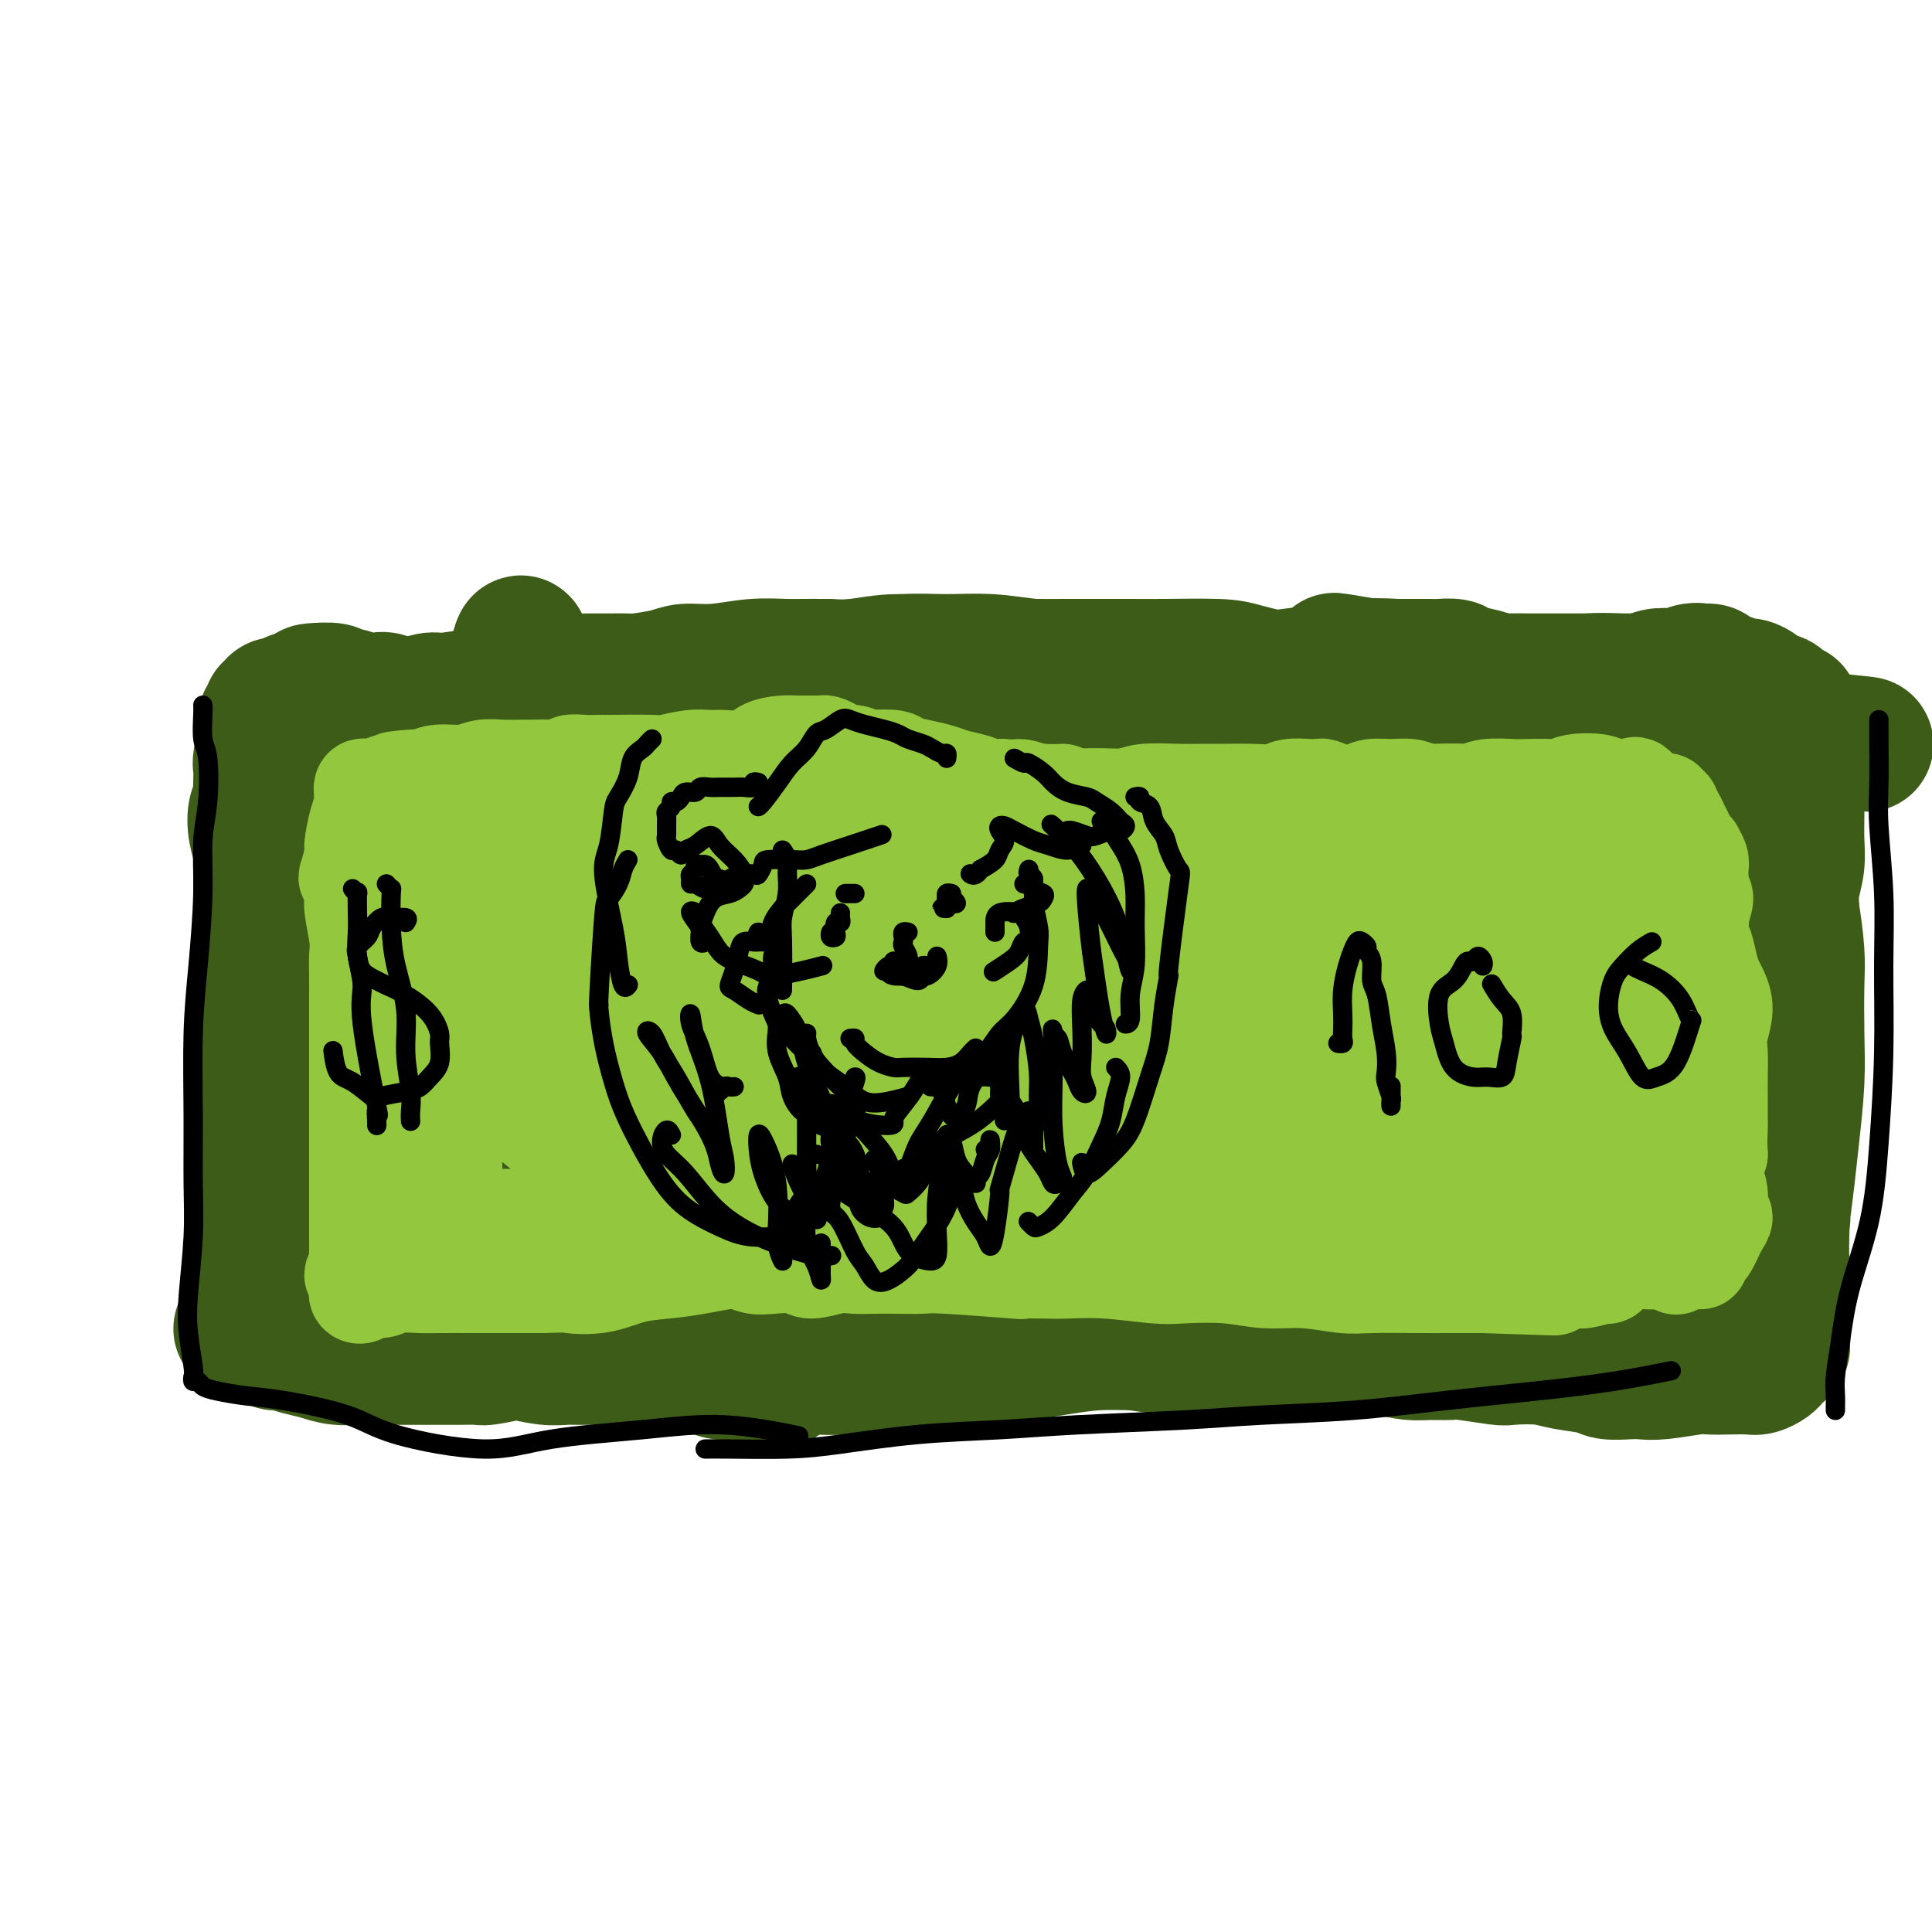 <svg viewBox='0 0 400 400' version='1.1' xmlns='http://www.w3.org/2000/svg' xmlns:xlink='http://www.w3.org/1999/xlink'><g fill='none' stroke='#3D5C18' stroke-width='28' stroke-linecap='round' stroke-linejoin='round'><path d='M67,157c-0.028,-0.302 -0.056,-0.603 0,-1c0.056,-0.397 0.197,-0.888 0,-1c-0.197,-0.112 -0.732,0.155 -1,0c-0.268,-0.155 -0.268,-0.732 0,-1c0.268,-0.268 0.803,-0.228 1,0c0.197,0.228 0.057,0.646 0,1c-0.057,0.354 -0.029,0.646 0,1c0.029,0.354 0.060,0.769 0,1c-0.060,0.231 -0.212,0.276 0,1c0.212,0.724 0.788,2.125 1,3c0.212,0.875 0.061,1.223 0,2c-0.061,0.777 -0.030,1.981 0,3c0.030,1.019 0.061,1.852 0,3c-0.061,1.148 -0.212,2.612 0,4c0.212,1.388 0.789,2.699 1,4c0.211,1.301 0.057,2.593 0,4c-0.057,1.407 -0.015,2.928 0,4c0.015,1.072 0.005,1.695 0,3c-0.005,1.305 -0.005,3.292 0,5c0.005,1.708 0.014,3.139 0,5c-0.014,1.861 -0.053,4.153 0,6c0.053,1.847 0.196,3.248 0,5c-0.196,1.752 -0.733,3.854 -1,5c-0.267,1.146 -0.264,1.337 0,2c0.264,0.663 0.789,1.799 1,3c0.211,1.201 0.108,2.466 0,4c-0.108,1.534 -0.221,3.336 0,5c0.221,1.664 0.778,3.190 1,5c0.222,1.810 0.111,3.905 0,6'/><path d='M70,239c0.557,13.861 -0.051,6.015 0,4c0.051,-2.015 0.761,1.802 1,4c0.239,2.198 0.008,2.778 0,4c-0.008,1.222 0.208,3.085 0,5c-0.208,1.915 -0.840,3.883 -1,5c-0.160,1.117 0.153,1.385 0,3c-0.153,1.615 -0.773,4.579 -1,6c-0.227,1.421 -0.061,1.299 0,2c0.061,0.701 0.019,2.226 0,3c-0.019,0.774 -0.014,0.796 0,1c0.014,0.204 0.036,0.591 0,1c-0.036,0.409 -0.130,0.842 0,1c0.130,0.158 0.485,0.042 1,0c0.515,-0.042 1.189,-0.011 2,0c0.811,0.011 1.757,0.002 3,0c1.243,-0.002 2.783,0.004 4,0c1.217,-0.004 2.113,-0.016 4,0c1.887,0.016 4.766,0.060 7,0c2.234,-0.060 3.824,-0.225 6,0c2.176,0.225 4.940,0.841 7,1c2.060,0.159 3.418,-0.140 6,0c2.582,0.140 6.388,0.720 9,1c2.612,0.280 4.032,0.261 6,0c1.968,-0.261 4.486,-0.763 7,-1c2.514,-0.237 5.024,-0.208 7,0c1.976,0.208 3.417,0.594 5,1c1.583,0.406 3.310,0.830 5,1c1.690,0.170 3.345,0.085 5,0'/><path d='M153,281c13.732,0.917 6.062,1.711 4,2c-2.062,0.289 1.485,0.074 4,0c2.515,-0.074 3.996,-0.006 5,0c1.004,0.006 1.529,-0.050 3,0c1.471,0.050 3.888,0.207 6,0c2.112,-0.207 3.918,-0.776 6,-1c2.082,-0.224 4.441,-0.101 7,0c2.559,0.101 5.318,0.181 8,0c2.682,-0.181 5.288,-0.623 8,-1c2.712,-0.377 5.531,-0.690 8,-1c2.469,-0.310 4.587,-0.618 7,-1c2.413,-0.382 5.122,-0.838 8,-1c2.878,-0.162 5.924,-0.028 9,0c3.076,0.028 6.181,-0.049 9,0c2.819,0.049 5.350,0.224 8,0c2.650,-0.224 5.418,-0.849 8,-1c2.582,-0.151 4.978,0.171 7,0c2.022,-0.171 3.670,-0.833 6,-1c2.330,-0.167 5.343,0.163 8,0c2.657,-0.163 4.959,-0.818 7,-1c2.041,-0.182 3.822,0.109 6,0c2.178,-0.109 4.754,-0.618 7,-1c2.246,-0.382 4.163,-0.638 6,-1c1.837,-0.362 3.596,-0.829 6,-1c2.404,-0.171 5.455,-0.046 7,0c1.545,0.046 1.584,0.012 3,0c1.416,-0.012 4.208,-0.003 6,0c1.792,0.003 2.583,0.001 4,0c1.417,-0.001 3.458,-0.000 5,0c1.542,0.000 2.583,0.000 4,0c1.417,-0.000 3.208,-0.000 5,0'/><path d='M348,272c27.512,-1.685 9.792,-0.398 4,0c-5.792,0.398 0.343,-0.093 3,0c2.657,0.093 1.835,0.768 2,1c0.165,0.232 1.316,0.019 2,0c0.684,-0.019 0.900,0.155 1,0c0.100,-0.155 0.083,-0.638 0,-1c-0.083,-0.362 -0.231,-0.602 0,-1c0.231,-0.398 0.843,-0.953 1,-2c0.157,-1.047 -0.139,-2.587 0,-4c0.139,-1.413 0.713,-2.699 1,-4c0.287,-1.301 0.288,-2.616 0,-5c-0.288,-2.384 -0.864,-5.838 -1,-8c-0.136,-2.162 0.167,-3.031 0,-5c-0.167,-1.969 -0.805,-5.037 -1,-8c-0.195,-2.963 0.053,-5.821 0,-8c-0.053,-2.179 -0.408,-3.679 -1,-6c-0.592,-2.321 -1.423,-5.461 -2,-8c-0.577,-2.539 -0.902,-4.475 -1,-7c-0.098,-2.525 0.029,-5.639 0,-8c-0.029,-2.361 -0.214,-3.971 0,-6c0.214,-2.029 0.829,-4.479 1,-7c0.171,-2.521 -0.101,-5.113 0,-8c0.101,-2.887 0.574,-6.069 1,-8c0.426,-1.931 0.806,-2.611 1,-4c0.194,-1.389 0.204,-3.488 0,-5c-0.204,-1.512 -0.622,-2.436 -1,-3c-0.378,-0.564 -0.717,-0.767 -1,-2c-0.283,-1.233 -0.509,-3.495 -1,-5c-0.491,-1.505 -1.245,-2.252 -2,-3'/><path d='M354,147c-0.729,-2.659 -0.050,-2.807 0,-3c0.050,-0.193 -0.528,-0.431 -1,-1c-0.472,-0.569 -0.836,-1.469 -1,-2c-0.164,-0.531 -0.126,-0.692 0,-1c0.126,-0.308 0.340,-0.763 0,-1c-0.340,-0.237 -1.233,-0.256 -2,0c-0.767,0.256 -1.406,0.787 -2,1c-0.594,0.213 -1.141,0.109 -2,0c-0.859,-0.109 -2.030,-0.223 -3,0c-0.970,0.223 -1.739,0.782 -3,1c-1.261,0.218 -3.013,0.096 -5,0c-1.987,-0.096 -4.210,-0.164 -6,0c-1.790,0.164 -3.149,0.562 -6,1c-2.851,0.438 -7.195,0.917 -10,1c-2.805,0.083 -4.071,-0.230 -6,0c-1.929,0.230 -4.521,1.002 -7,1c-2.479,-0.002 -4.845,-0.778 -8,-1c-3.155,-0.222 -7.099,0.108 -10,0c-2.901,-0.108 -4.758,-0.656 -7,-1c-2.242,-0.344 -4.868,-0.484 -8,-1c-3.132,-0.516 -6.769,-1.406 -9,-2c-2.231,-0.594 -3.054,-0.891 -6,-1c-2.946,-0.109 -8.014,-0.030 -11,0c-2.986,0.030 -3.890,0.009 -7,0c-3.110,-0.009 -8.425,-0.007 -12,0c-3.575,0.007 -5.410,0.020 -8,0c-2.590,-0.020 -5.934,-0.072 -9,0c-3.066,0.072 -5.853,0.267 -9,0c-3.147,-0.267 -6.655,-0.995 -10,-1c-3.345,-0.005 -6.527,0.713 -9,1c-2.473,0.287 -4.236,0.144 -6,0'/><path d='M171,138c-14.537,0.182 -10.378,0.637 -10,1c0.378,0.363 -3.025,0.636 -6,1c-2.975,0.364 -5.522,0.820 -8,1c-2.478,0.180 -4.887,0.083 -7,0c-2.113,-0.083 -3.929,-0.154 -6,0c-2.071,0.154 -4.398,0.532 -7,1c-2.602,0.468 -5.478,1.027 -8,2c-2.522,0.973 -4.688,2.360 -7,3c-2.312,0.640 -4.768,0.535 -7,1c-2.232,0.465 -4.239,1.502 -6,2c-1.761,0.498 -3.277,0.459 -5,1c-1.723,0.541 -3.653,1.662 -5,2c-1.347,0.338 -2.112,-0.106 -3,0c-0.888,0.106 -1.900,0.761 -3,1c-1.100,0.239 -2.288,0.063 -3,0c-0.712,-0.063 -0.950,-0.013 -1,0c-0.050,0.013 0.086,-0.011 0,0c-0.086,0.011 -0.394,0.055 -1,0c-0.606,-0.055 -1.510,-0.211 -2,0c-0.490,0.211 -0.566,0.790 -1,1c-0.434,0.210 -1.226,0.052 -2,0c-0.774,-0.052 -1.529,0.003 -2,0c-0.471,-0.003 -0.659,-0.064 -1,0c-0.341,0.064 -0.834,0.254 -1,0c-0.166,-0.254 -0.006,-0.953 0,-1c0.006,-0.047 -0.141,0.558 0,1c0.141,0.442 0.571,0.721 1,1'/><path d='M70,156c-8.636,2.643 -1.726,2.252 1,3c2.726,0.748 1.270,2.637 1,6c-0.270,3.363 0.648,8.200 1,12c0.352,3.800 0.139,6.562 0,11c-0.139,4.438 -0.205,10.552 -1,16c-0.795,5.448 -2.319,10.230 -3,15c-0.681,4.770 -0.521,9.527 -1,13c-0.479,3.473 -1.599,5.660 -2,7c-0.401,1.340 -0.084,1.833 0,2c0.084,0.167 -0.065,0.009 0,-1c0.065,-1.009 0.343,-2.867 1,-6c0.657,-3.133 1.693,-7.539 2,-11c0.307,-3.461 -0.115,-5.975 0,-9c0.115,-3.025 0.766,-6.560 1,-10c0.234,-3.440 0.052,-6.784 0,-9c-0.052,-2.216 0.026,-3.303 0,-4c-0.026,-0.697 -0.155,-1.005 0,-1c0.155,0.005 0.594,0.321 1,1c0.406,0.679 0.778,1.721 1,3c0.222,1.279 0.293,2.797 1,6c0.707,3.203 2.050,8.092 3,11c0.950,2.908 1.508,3.835 2,6c0.492,2.165 0.918,5.569 1,8c0.082,2.431 -0.179,3.890 0,5c0.179,1.110 0.798,1.873 1,2c0.202,0.127 -0.012,-0.380 0,-2c0.012,-1.620 0.252,-4.351 0,-7c-0.252,-2.649 -0.995,-5.215 -1,-8c-0.005,-2.785 0.730,-5.788 1,-8c0.270,-2.212 0.077,-3.632 0,-4c-0.077,-0.368 -0.039,0.316 0,1'/><path d='M80,204c-0.056,-4.309 -0.695,-2.083 -1,0c-0.305,2.083 -0.274,4.022 0,5c0.274,0.978 0.793,0.994 1,1c0.207,0.006 0.104,0.003 0,0'/><path d='M86,161c0.477,-0.055 0.954,-0.110 1,0c0.046,0.110 -0.337,0.386 0,1c0.337,0.614 1.396,1.567 2,4c0.604,2.433 0.754,6.346 1,10c0.246,3.654 0.588,7.050 1,14c0.412,6.950 0.895,17.455 1,25c0.105,7.545 -0.168,12.130 0,18c0.168,5.870 0.778,13.026 1,18c0.222,4.974 0.056,7.766 0,9c-0.056,1.234 -0.000,0.911 0,-1c0.000,-1.911 -0.054,-5.408 0,-10c0.054,-4.592 0.217,-10.277 0,-16c-0.217,-5.723 -0.813,-11.483 -1,-19c-0.187,-7.517 0.037,-16.790 0,-24c-0.037,-7.210 -0.334,-12.358 0,-18c0.334,-5.642 1.300,-11.778 2,-15c0.700,-3.222 1.134,-3.530 1,-3c-0.134,0.530 -0.837,1.899 -1,4c-0.163,2.101 0.213,4.935 0,9c-0.213,4.065 -1.014,9.362 -1,15c0.014,5.638 0.845,11.618 1,17c0.155,5.382 -0.364,10.165 0,16c0.364,5.835 1.611,12.722 2,19c0.389,6.278 -0.082,11.945 0,15c0.082,3.055 0.716,3.496 1,3c0.284,-0.496 0.217,-1.930 0,-5c-0.217,-3.070 -0.583,-7.776 -1,-14c-0.417,-6.224 -0.885,-13.967 -1,-20c-0.115,-6.033 0.123,-10.355 1,-18c0.877,-7.645 2.393,-18.613 3,-25c0.607,-6.387 0.303,-8.194 0,-10'/><path d='M99,160c0.613,-9.124 0.146,-5.434 0,-3c-0.146,2.434 0.029,3.613 0,6c-0.029,2.387 -0.263,5.981 0,11c0.263,5.019 1.022,11.464 2,18c0.978,6.536 2.176,13.161 3,20c0.824,6.839 1.275,13.890 2,19c0.725,5.110 1.723,8.280 2,11c0.277,2.720 -0.168,4.989 0,6c0.168,1.011 0.947,0.764 1,-3c0.053,-3.764 -0.620,-11.046 -1,-17c-0.380,-5.954 -0.465,-10.579 -1,-18c-0.535,-7.421 -1.518,-17.639 -2,-28c-0.482,-10.361 -0.463,-20.866 0,-29c0.463,-8.134 1.370,-13.896 2,-17c0.630,-3.104 0.984,-3.549 1,-2c0.016,1.549 -0.304,5.091 0,14c0.304,8.909 1.233,23.185 2,34c0.767,10.815 1.372,18.170 2,28c0.628,9.830 1.278,22.133 2,32c0.722,9.867 1.515,17.296 2,22c0.485,4.704 0.661,6.683 1,6c0.339,-0.683 0.840,-4.029 1,-9c0.160,-4.971 -0.022,-11.567 0,-20c0.022,-8.433 0.247,-18.704 0,-27c-0.247,-8.296 -0.967,-14.616 -1,-25c-0.033,-10.384 0.620,-24.832 1,-33c0.380,-8.168 0.486,-10.056 1,-11c0.514,-0.944 1.437,-0.944 2,2c0.563,2.944 0.767,8.831 1,15c0.233,6.169 0.495,12.620 1,20c0.505,7.380 1.252,15.690 2,24'/><path d='M125,206c1.110,13.621 0.885,17.175 1,23c0.115,5.825 0.569,13.922 1,19c0.431,5.078 0.840,7.137 1,9c0.160,1.863 0.070,3.528 0,3c-0.070,-0.528 -0.121,-3.251 0,-8c0.121,-4.749 0.414,-11.523 0,-19c-0.414,-7.477 -1.534,-15.657 -2,-25c-0.466,-9.343 -0.278,-19.850 0,-29c0.278,-9.150 0.647,-16.942 1,-21c0.353,-4.058 0.690,-4.381 1,-4c0.310,0.381 0.594,1.466 1,5c0.406,3.534 0.934,9.516 2,17c1.066,7.484 2.672,16.472 4,25c1.328,8.528 2.380,16.598 3,24c0.620,7.402 0.807,14.135 1,20c0.193,5.865 0.391,10.861 1,13c0.609,2.139 1.629,1.422 2,1c0.371,-0.422 0.094,-0.549 0,-4c-0.094,-3.451 -0.005,-10.226 0,-19c0.005,-8.774 -0.073,-19.545 0,-31c0.073,-11.455 0.298,-23.592 1,-33c0.702,-9.408 1.881,-16.085 3,-22c1.119,-5.915 2.180,-11.066 3,-10c0.820,1.066 1.401,8.348 2,14c0.599,5.652 1.218,9.672 2,19c0.782,9.328 1.729,23.963 2,36c0.271,12.037 -0.135,21.477 0,29c0.135,7.523 0.809,13.130 1,18c0.191,4.870 -0.102,9.003 0,11c0.102,1.997 0.601,1.856 1,-1c0.399,-2.856 0.700,-8.428 1,-14'/><path d='M158,252c0.257,-6.498 -0.101,-15.244 0,-25c0.101,-9.756 0.660,-20.523 1,-31c0.340,-10.477 0.462,-20.666 1,-29c0.538,-8.334 1.492,-14.815 2,-18c0.508,-3.185 0.571,-3.074 1,-1c0.429,2.074 1.224,6.112 2,12c0.776,5.888 1.533,13.624 2,22c0.467,8.376 0.646,17.390 1,26c0.354,8.610 0.884,16.816 1,24c0.116,7.184 -0.182,13.345 0,18c0.182,4.655 0.844,7.805 1,9c0.156,1.195 -0.195,0.437 0,-1c0.195,-1.437 0.935,-3.551 1,-8c0.065,-4.449 -0.546,-11.234 -1,-22c-0.454,-10.766 -0.752,-25.515 -1,-36c-0.248,-10.485 -0.445,-16.708 0,-24c0.445,-7.292 1.533,-15.653 3,-17c1.467,-1.347 3.314,4.321 4,8c0.686,3.679 0.211,5.370 1,11c0.789,5.630 2.841,15.199 4,24c1.159,8.801 1.424,16.836 2,23c0.576,6.164 1.464,10.459 2,16c0.536,5.541 0.721,12.327 1,16c0.279,3.673 0.653,4.231 1,4c0.347,-0.231 0.666,-1.252 1,-5c0.334,-3.748 0.684,-10.223 1,-18c0.316,-7.777 0.598,-16.857 1,-27c0.402,-10.143 0.922,-21.347 2,-30c1.078,-8.653 2.713,-14.753 4,-20c1.287,-5.247 2.225,-9.642 3,-10c0.775,-0.358 1.388,3.321 2,7'/><path d='M201,150c0.636,4.376 1.227,11.818 2,20c0.773,8.182 1.730,17.106 2,26c0.270,8.894 -0.146,17.757 0,26c0.146,8.243 0.855,15.866 1,21c0.145,5.134 -0.274,7.781 0,9c0.274,1.219 1.242,1.011 2,0c0.758,-1.011 1.305,-2.825 2,-9c0.695,-6.175 1.537,-16.712 2,-25c0.463,-8.288 0.546,-14.328 1,-22c0.454,-7.672 1.277,-16.976 2,-25c0.723,-8.024 1.345,-14.768 2,-18c0.655,-3.232 1.342,-2.952 2,-1c0.658,1.952 1.286,5.574 2,11c0.714,5.426 1.514,12.654 2,20c0.486,7.346 0.660,14.810 1,21c0.340,6.190 0.848,11.106 1,17c0.152,5.894 -0.051,12.767 0,18c0.051,5.233 0.356,8.826 1,11c0.644,2.174 1.626,2.928 2,2c0.374,-0.928 0.139,-3.537 0,-9c-0.139,-5.463 -0.184,-13.781 0,-23c0.184,-9.219 0.595,-19.339 1,-30c0.405,-10.661 0.804,-21.863 2,-30c1.196,-8.137 3.189,-13.208 4,-16c0.811,-2.792 0.441,-3.305 1,1c0.559,4.305 2.048,13.428 3,21c0.952,7.572 1.368,13.592 2,22c0.632,8.408 1.479,19.202 2,29c0.521,9.798 0.717,18.599 1,26c0.283,7.401 0.652,13.400 1,17c0.348,3.600 0.674,4.800 1,6'/><path d='M246,266c2.039,19.020 1.635,5.569 2,-3c0.365,-8.569 1.497,-12.256 2,-17c0.503,-4.744 0.375,-10.546 1,-19c0.625,-8.454 2.002,-19.559 3,-30c0.998,-10.441 1.619,-20.218 3,-28c1.381,-7.782 3.524,-13.568 5,-16c1.476,-2.432 2.286,-1.510 3,2c0.714,3.510 1.333,9.609 2,17c0.667,7.391 1.382,16.074 2,25c0.618,8.926 1.139,18.097 1,25c-0.139,6.903 -0.937,11.539 -1,17c-0.063,5.461 0.609,11.746 1,16c0.391,4.254 0.503,6.477 1,7c0.497,0.523 1.381,-0.656 2,-4c0.619,-3.344 0.975,-8.855 1,-16c0.025,-7.145 -0.279,-15.923 0,-26c0.279,-10.077 1.143,-21.451 2,-30c0.857,-8.549 1.708,-14.273 3,-20c1.292,-5.727 3.027,-11.456 4,-13c0.973,-1.544 1.185,1.096 2,6c0.815,4.904 2.235,12.071 3,20c0.765,7.929 0.876,16.620 1,25c0.124,8.380 0.261,16.450 0,24c-0.261,7.550 -0.918,14.580 -1,20c-0.082,5.420 0.412,9.230 1,12c0.588,2.770 1.269,4.502 2,5c0.731,0.498 1.511,-0.237 2,-4c0.489,-3.763 0.688,-10.555 1,-18c0.312,-7.445 0.738,-15.543 1,-25c0.262,-9.457 0.361,-20.273 1,-29c0.639,-8.727 1.820,-15.363 3,-22'/><path d='M299,167c1.594,-16.723 1.579,-9.531 2,-5c0.421,4.531 1.280,6.403 2,9c0.720,2.597 1.303,5.921 2,14c0.697,8.079 1.509,20.913 2,29c0.491,8.087 0.660,11.428 1,18c0.340,6.572 0.850,16.374 1,22c0.150,5.626 -0.062,7.075 0,9c0.062,1.925 0.397,4.325 1,4c0.603,-0.325 1.474,-3.375 2,-8c0.526,-4.625 0.706,-10.824 1,-19c0.294,-8.176 0.701,-18.328 1,-27c0.299,-8.672 0.490,-15.865 2,-25c1.510,-9.135 4.339,-20.212 6,-26c1.661,-5.788 2.155,-6.288 3,-5c0.845,1.288 2.042,4.365 3,9c0.958,4.635 1.678,10.828 2,19c0.322,8.172 0.247,18.323 0,29c-0.247,10.677 -0.665,21.881 -1,27c-0.335,5.119 -0.588,4.154 -1,7c-0.412,2.846 -0.983,9.503 -1,13c-0.017,3.497 0.519,3.835 1,3c0.481,-0.835 0.906,-2.843 1,-6c0.094,-3.157 -0.144,-7.462 0,-14c0.144,-6.538 0.668,-15.308 1,-25c0.332,-9.692 0.470,-20.306 1,-30c0.530,-9.694 1.452,-18.469 2,-24c0.548,-5.531 0.721,-7.819 1,-8c0.279,-0.181 0.662,1.745 1,6c0.338,4.255 0.629,10.838 1,18c0.371,7.162 0.820,14.903 1,23c0.180,8.097 0.090,16.548 0,25'/><path d='M337,229c0.238,16.152 -0.669,20.534 -1,25c-0.331,4.466 -0.088,9.018 0,13c0.088,3.982 0.021,7.394 0,9c-0.021,1.606 0.004,1.405 0,-1c-0.004,-2.405 -0.036,-7.013 0,-12c0.036,-4.987 0.139,-10.354 0,-18c-0.139,-7.646 -0.521,-17.570 -1,-29c-0.479,-11.430 -1.054,-24.364 -1,-32c0.054,-7.636 0.737,-9.973 1,-11c0.263,-1.027 0.105,-0.745 1,3c0.895,3.745 2.843,10.951 4,18c1.157,7.049 1.522,13.940 2,22c0.478,8.060 1.070,17.291 1,24c-0.070,6.709 -0.802,10.898 -1,16c-0.198,5.102 0.139,11.116 0,16c-0.139,4.884 -0.755,8.636 -1,9c-0.245,0.364 -0.119,-2.660 0,-6c0.119,-3.340 0.231,-6.995 0,-17c-0.231,-10.005 -0.805,-26.361 -1,-35c-0.195,-8.639 -0.011,-9.562 0,-13c0.011,-3.438 -0.149,-9.391 0,-12c0.149,-2.609 0.609,-1.873 1,-1c0.391,0.873 0.714,1.885 1,4c0.286,2.115 0.534,5.335 1,8c0.466,2.665 1.149,4.775 1,7c-0.149,2.225 -1.132,4.564 -2,7c-0.868,2.436 -1.622,4.968 -3,7c-1.378,2.032 -3.380,3.565 -5,5c-1.620,1.435 -2.859,2.771 -5,4c-2.141,1.229 -5.183,2.351 -8,3c-2.817,0.649 -5.408,0.824 -8,1'/><path d='M313,243c-3.464,1.014 -4.124,1.548 -7,3c-2.876,1.452 -7.967,3.820 -11,5c-3.033,1.180 -4.008,1.170 -7,1c-2.992,-0.170 -8.000,-0.502 -11,-1c-3.000,-0.498 -3.991,-1.163 -6,-2c-2.009,-0.837 -5.036,-1.845 -8,-2c-2.964,-0.155 -5.866,0.542 -9,1c-3.134,0.458 -6.499,0.676 -10,1c-3.501,0.324 -7.139,0.755 -10,1c-2.861,0.245 -4.944,0.304 -8,0c-3.056,-0.304 -7.085,-0.971 -10,-1c-2.915,-0.029 -4.716,0.581 -7,1c-2.284,0.419 -5.052,0.648 -8,1c-2.948,0.352 -6.075,0.826 -9,1c-2.925,0.174 -5.648,0.047 -8,0c-2.352,-0.047 -4.332,-0.012 -7,0c-2.668,0.012 -6.023,0.003 -9,0c-2.977,-0.003 -5.575,-0.001 -8,0c-2.425,0.001 -4.679,0.000 -7,0c-2.321,-0.000 -4.711,-0.000 -7,0c-2.289,0.000 -4.478,0.001 -6,0c-1.522,-0.001 -2.379,-0.005 -3,0c-0.621,0.005 -1.008,0.018 -1,0c0.008,-0.018 0.410,-0.068 1,0c0.590,0.068 1.369,0.255 3,1c1.631,0.745 4.114,2.049 7,3c2.886,0.951 6.174,1.551 9,2c2.826,0.449 5.191,0.749 8,1c2.809,0.251 6.064,0.452 9,0c2.936,-0.452 5.553,-1.558 8,-2c2.447,-0.442 4.723,-0.221 7,0'/><path d='M188,257c5.282,-0.418 6.487,-0.462 8,0c1.513,0.462 3.335,1.429 5,2c1.665,0.571 3.172,0.744 4,1c0.828,0.256 0.976,0.594 1,1c0.024,0.406 -0.074,0.880 -1,1c-0.926,0.120 -2.678,-0.115 -4,0c-1.322,0.115 -2.215,0.580 -5,1c-2.785,0.420 -7.463,0.796 -11,1c-3.537,0.204 -5.935,0.235 -10,0c-4.065,-0.235 -9.799,-0.736 -16,-2c-6.201,-1.264 -12.870,-3.289 -18,-5c-5.130,-1.711 -8.722,-3.106 -11,-4c-2.278,-0.894 -3.243,-1.287 -3,-1c0.243,0.287 1.692,1.255 4,2c2.308,0.745 5.473,1.268 9,2c3.527,0.732 7.415,1.673 13,3c5.585,1.327 12.867,3.038 17,4c4.133,0.962 5.116,1.173 9,2c3.884,0.827 10.669,2.271 15,3c4.331,0.729 6.210,0.745 9,1c2.790,0.255 6.492,0.749 9,1c2.508,0.251 3.821,0.260 5,0c1.179,-0.260 2.224,-0.789 3,-1c0.776,-0.211 1.284,-0.105 1,0c-0.284,0.105 -1.361,0.208 -3,0c-1.639,-0.208 -3.840,-0.727 -7,-1c-3.160,-0.273 -7.280,-0.300 -13,-1c-5.720,-0.700 -13.040,-2.073 -19,-3c-5.960,-0.927 -10.560,-1.408 -18,-3c-7.440,-1.592 -17.720,-4.296 -28,-7'/><path d='M133,254c-16.867,-2.556 -15.533,-1.444 -15,-1c0.533,0.444 0.267,0.222 0,0'/><path d='M161,286c-0.335,-0.032 -0.669,-0.065 -1,0c-0.331,0.065 -0.658,0.227 -1,0c-0.342,-0.227 -0.700,-0.845 -1,-1c-0.300,-0.155 -0.542,0.152 -1,0c-0.458,-0.152 -1.130,-0.761 -2,-1c-0.870,-0.239 -1.936,-0.106 -3,0c-1.064,0.106 -2.125,0.186 -3,0c-0.875,-0.186 -1.565,-0.638 -3,-1c-1.435,-0.362 -3.615,-0.633 -5,-1c-1.385,-0.367 -1.977,-0.830 -3,-1c-1.023,-0.170 -2.479,-0.045 -4,0c-1.521,0.045 -3.106,0.012 -4,0c-0.894,-0.012 -1.097,-0.002 -2,0c-0.903,0.002 -2.505,-0.003 -4,0c-1.495,0.003 -2.883,0.014 -4,0c-1.117,-0.014 -1.963,-0.052 -3,0c-1.037,0.052 -2.264,0.196 -4,0c-1.736,-0.196 -3.979,-0.732 -5,-1c-1.021,-0.268 -0.818,-0.268 -2,0c-1.182,0.268 -3.749,0.804 -5,1c-1.251,0.196 -1.185,0.053 -2,0c-0.815,-0.053 -2.510,-0.014 -4,0c-1.490,0.014 -2.774,0.004 -4,0c-1.226,-0.004 -2.393,-0.000 -4,0c-1.607,0.000 -3.654,-0.003 -5,0c-1.346,0.003 -1.991,0.012 -3,0c-1.009,-0.012 -2.381,-0.045 -4,0c-1.619,0.045 -3.486,0.167 -5,0c-1.514,-0.167 -2.677,-0.622 -4,-1c-1.323,-0.378 -2.807,-0.679 -4,-1c-1.193,-0.321 -2.097,-0.660 -3,-1'/><path d='M59,278c-2.058,-0.400 -1.704,0.099 -2,0c-0.296,-0.099 -1.242,-0.797 -2,-1c-0.758,-0.203 -1.329,0.090 -2,0c-0.671,-0.090 -1.444,-0.563 -2,-1c-0.556,-0.437 -0.896,-0.837 -1,-1c-0.104,-0.163 0.027,-0.087 0,0c-0.027,0.087 -0.214,0.187 0,0c0.214,-0.187 0.828,-0.662 1,-1c0.172,-0.338 -0.097,-0.541 0,-1c0.097,-0.459 0.562,-1.174 1,-2c0.438,-0.826 0.849,-1.762 1,-3c0.151,-1.238 0.041,-2.777 0,-4c-0.041,-1.223 -0.012,-2.131 0,-3c0.012,-0.869 0.007,-1.700 0,-3c-0.007,-1.300 -0.017,-3.068 0,-4c0.017,-0.932 0.061,-1.028 0,-2c-0.061,-0.972 -0.227,-2.818 0,-4c0.227,-1.182 0.846,-1.698 1,-3c0.154,-1.302 -0.159,-3.391 0,-5c0.159,-1.609 0.789,-2.738 1,-4c0.211,-1.262 0.004,-2.657 0,-4c-0.004,-1.343 0.195,-2.633 0,-4c-0.195,-1.367 -0.784,-2.810 -1,-4c-0.216,-1.190 -0.058,-2.128 0,-3c0.058,-0.872 0.017,-1.678 0,-3c-0.017,-1.322 -0.008,-3.161 0,-5'/><path d='M54,213c0.464,-10.173 0.124,-4.105 0,-3c-0.124,1.105 -0.033,-2.754 0,-5c0.033,-2.246 0.009,-2.880 0,-4c-0.009,-1.120 -0.002,-2.725 0,-4c0.002,-1.275 0.000,-2.218 0,-4c-0.000,-1.782 0.001,-4.401 0,-6c-0.001,-1.599 -0.004,-2.177 0,-3c0.004,-0.823 0.014,-1.891 0,-3c-0.014,-1.109 -0.053,-2.261 0,-3c0.053,-0.739 0.196,-1.066 0,-2c-0.196,-0.934 -0.732,-2.476 -1,-4c-0.268,-1.524 -0.268,-3.032 0,-4c0.268,-0.968 0.803,-1.397 1,-2c0.197,-0.603 0.057,-1.381 0,-2c-0.057,-0.619 -0.029,-1.079 0,-2c0.029,-0.921 0.060,-2.302 0,-3c-0.060,-0.698 -0.212,-0.714 0,-2c0.212,-1.286 0.789,-3.843 1,-5c0.211,-1.157 0.055,-0.916 0,-1c-0.055,-0.084 -0.011,-0.495 0,-1c0.011,-0.505 -0.012,-1.106 0,-1c0.012,0.106 0.060,0.919 0,1c-0.060,0.081 -0.227,-0.571 0,-1c0.227,-0.429 0.848,-0.636 1,-1c0.152,-0.364 -0.164,-0.885 0,-1c0.164,-0.115 0.809,0.176 1,0c0.191,-0.176 -0.073,-0.820 0,-1c0.073,-0.180 0.481,0.106 1,0c0.519,-0.106 1.148,-0.602 2,-1c0.852,-0.398 1.926,-0.699 3,-1'/><path d='M63,144c1.458,-0.983 1.103,-0.939 2,-1c0.897,-0.061 3.045,-0.226 4,0c0.955,0.226 0.716,0.844 1,1c0.284,0.156 1.092,-0.149 2,0c0.908,0.149 1.917,0.754 3,1c1.083,0.246 2.239,0.133 3,0c0.761,-0.133 1.125,-0.287 2,0c0.875,0.287 2.260,1.016 4,1c1.740,-0.016 3.836,-0.778 5,-1c1.164,-0.222 1.395,0.094 3,0c1.605,-0.094 4.583,-0.600 7,-1c2.417,-0.400 4.274,-0.696 6,-1c1.726,-0.304 3.321,-0.617 5,-1c1.679,-0.383 3.441,-0.835 5,-1c1.559,-0.165 2.914,-0.044 4,0c1.086,0.044 1.904,0.009 3,0c1.096,-0.009 2.469,0.008 4,0c1.531,-0.008 3.221,-0.040 4,0c0.779,0.040 0.646,0.150 2,0c1.354,-0.150 4.194,-0.562 6,-1c1.806,-0.438 2.579,-0.902 4,-1c1.421,-0.098 3.491,0.171 6,0c2.509,-0.171 5.455,-0.782 8,-1c2.545,-0.218 4.687,-0.044 7,0c2.313,0.044 4.796,-0.042 7,0c2.204,0.042 4.127,0.211 7,0c2.873,-0.211 6.695,-0.802 10,-1c3.305,-0.198 6.092,-0.001 9,0c2.908,0.001 5.937,-0.192 9,0c3.063,0.192 6.161,0.769 9,1c2.839,0.231 5.420,0.115 8,0'/><path d='M222,138c12.027,0.244 9.095,0.853 9,1c-0.095,0.147 2.648,-0.167 6,0c3.352,0.167 7.315,0.814 10,1c2.685,0.186 4.093,-0.091 6,0c1.907,0.091 4.313,0.550 7,1c2.687,0.450 5.654,0.890 8,1c2.346,0.110 4.072,-0.110 6,0c1.928,0.110 4.058,0.551 6,1c1.942,0.449 3.696,0.908 6,1c2.304,0.092 5.159,-0.182 7,0c1.841,0.182 2.669,0.819 4,1c1.331,0.181 3.164,-0.096 5,0c1.836,0.096 3.676,0.564 5,1c1.324,0.436 2.133,0.839 3,1c0.867,0.161 1.792,0.081 3,0c1.208,-0.081 2.699,-0.161 4,0c1.301,0.161 2.413,0.565 4,1c1.587,0.435 3.649,0.901 5,1c1.351,0.099 1.990,-0.169 3,0c1.010,0.169 2.391,0.776 4,1c1.609,0.224 3.448,0.064 5,0c1.552,-0.064 2.819,-0.031 4,0c1.181,0.031 2.276,0.060 4,0c1.724,-0.060 4.075,-0.208 6,0c1.925,0.208 3.423,0.773 5,1c1.577,0.227 3.235,0.117 5,0c1.765,-0.117 3.639,-0.241 5,0c1.361,0.241 2.210,0.848 3,1c0.790,0.152 1.520,-0.151 2,0c0.480,0.151 0.708,0.758 1,1c0.292,0.242 0.646,0.121 1,0'/><path d='M374,153c23.701,2.260 6.952,0.409 1,0c-5.952,-0.409 -1.107,0.622 1,1c2.107,0.378 1.476,0.102 1,0c-0.476,-0.102 -0.797,-0.031 -1,0c-0.203,0.031 -0.287,0.020 -1,0c-0.713,-0.020 -2.054,-0.050 -3,0c-0.946,0.050 -1.498,0.178 -3,0c-1.502,-0.178 -3.954,-0.664 -6,-1c-2.046,-0.336 -3.685,-0.524 -6,-1c-2.315,-0.476 -5.307,-1.242 -8,-2c-2.693,-0.758 -5.089,-1.509 -7,-2c-1.911,-0.491 -3.338,-0.722 -5,-1c-1.662,-0.278 -3.561,-0.603 -5,-1c-1.439,-0.397 -2.419,-0.866 -4,-1c-1.581,-0.134 -3.762,0.066 -5,0c-1.238,-0.066 -1.533,-0.399 -3,-1c-1.467,-0.601 -4.107,-1.471 -6,-2c-1.893,-0.529 -3.040,-0.716 -4,-1c-0.960,-0.284 -1.735,-0.665 -3,-1c-1.265,-0.335 -3.021,-0.626 -4,-1c-0.979,-0.374 -1.180,-0.832 -2,-1c-0.820,-0.168 -2.259,-0.045 -3,0c-0.741,0.045 -0.786,0.012 -1,0c-0.214,-0.012 -0.598,-0.003 -1,0c-0.402,0.003 -0.823,0.001 -1,0c-0.177,-0.001 -0.111,-0.000 -1,0c-0.889,0.000 -2.733,0.000 -4,0c-1.267,-0.000 -1.956,-0.000 -3,0c-1.044,0.000 -2.441,0.000 -3,0c-0.559,-0.000 -0.279,-0.000 0,0'/><path d='M284,138c-14.627,-2.475 -4.695,-0.664 -1,0c3.695,0.664 1.151,0.181 0,0c-1.151,-0.181 -0.911,-0.061 -1,0c-0.089,0.061 -0.506,0.063 -1,0c-0.494,-0.063 -1.063,-0.190 -2,0c-0.937,0.190 -2.240,0.697 -4,1c-1.760,0.303 -3.975,0.403 -6,1c-2.025,0.597 -3.860,1.690 -5,2c-1.140,0.310 -1.584,-0.165 -2,0c-0.416,0.165 -0.802,0.969 -1,1c-0.198,0.031 -0.207,-0.713 0,-1c0.207,-0.287 0.629,-0.118 1,0c0.371,0.118 0.691,0.186 1,0c0.309,-0.186 0.606,-0.625 1,-1c0.394,-0.375 0.885,-0.686 3,-1c2.115,-0.314 5.855,-0.631 8,-1c2.145,-0.369 2.697,-0.789 5,-1c2.303,-0.211 6.359,-0.214 9,0c2.641,0.214 3.867,0.646 6,1c2.133,0.354 5.173,0.631 7,1c1.827,0.369 2.442,0.831 4,1c1.558,0.169 4.060,0.045 6,0c1.940,-0.045 3.317,-0.012 5,0c1.683,0.012 3.672,0.003 6,0c2.328,-0.003 4.994,-0.001 7,0c2.006,0.001 3.352,0.000 5,0c1.648,-0.000 3.597,-0.000 5,0c1.403,0.000 2.258,0.000 3,0c0.742,-0.000 1.371,-0.000 2,0'/><path d='M345,141c10.462,0.447 4.118,0.063 2,0c-2.118,-0.063 -0.009,0.193 1,0c1.009,-0.193 0.919,-0.837 1,-1c0.081,-0.163 0.335,0.156 1,0c0.665,-0.156 1.743,-0.785 2,-1c0.257,-0.215 -0.307,-0.015 0,0c0.307,0.015 1.486,-0.154 2,0c0.514,0.154 0.365,0.633 1,1c0.635,0.367 2.054,0.623 3,1c0.946,0.377 1.419,0.875 2,1c0.581,0.125 1.269,-0.124 2,0c0.731,0.124 1.505,0.621 2,1c0.495,0.379 0.710,0.640 1,1c0.290,0.360 0.655,0.818 1,1c0.345,0.182 0.671,0.087 1,0c0.329,-0.087 0.662,-0.165 1,0c0.338,0.165 0.683,0.572 1,1c0.317,0.428 0.607,0.875 1,1c0.393,0.125 0.890,-0.074 1,0c0.110,0.074 -0.167,0.419 0,1c0.167,0.581 0.777,1.397 1,2c0.223,0.603 0.060,0.992 0,2c-0.060,1.008 -0.016,2.635 0,4c0.016,1.365 0.005,2.468 0,4c-0.005,1.532 -0.005,3.493 0,5c0.005,1.507 0.015,2.558 0,4c-0.015,1.442 -0.056,3.273 0,5c0.056,1.727 0.207,3.350 0,5c-0.207,1.650 -0.774,3.329 -1,5c-0.226,1.671 -0.113,3.336 0,5'/><path d='M371,189c-0.317,7.812 -0.610,7.843 -1,9c-0.390,1.157 -0.876,3.439 -1,6c-0.124,2.561 0.113,5.401 0,7c-0.113,1.599 -0.576,1.959 -1,4c-0.424,2.041 -0.807,5.764 -1,8c-0.193,2.236 -0.195,2.985 0,5c0.195,2.015 0.588,5.296 1,8c0.412,2.704 0.842,4.829 1,7c0.158,2.171 0.043,4.386 0,6c-0.043,1.614 -0.016,2.626 0,3c0.016,0.374 0.020,0.108 0,0c-0.020,-0.108 -0.066,-0.060 0,0c0.066,0.060 0.243,0.131 0,-1c-0.243,-1.131 -0.907,-3.466 -1,-5c-0.093,-1.534 0.384,-2.268 0,-6c-0.384,-3.732 -1.631,-10.463 -2,-15c-0.369,-4.537 0.139,-6.878 0,-12c-0.139,-5.122 -0.924,-13.023 -1,-18c-0.076,-4.977 0.557,-7.031 1,-9c0.443,-1.969 0.696,-3.854 1,-5c0.304,-1.146 0.660,-1.554 1,-2c0.340,-0.446 0.666,-0.932 1,0c0.334,0.932 0.678,3.281 1,5c0.322,1.719 0.623,2.807 1,5c0.377,2.193 0.830,5.490 1,8c0.170,2.510 0.057,4.234 0,7c-0.057,2.766 -0.057,6.576 0,10c0.057,3.424 0.170,6.464 0,10c-0.170,3.536 -0.623,7.567 -1,11c-0.377,3.433 -0.679,6.266 -1,9c-0.321,2.734 -0.660,5.367 -1,8'/><path d='M369,252c-0.402,10.443 0.092,9.050 0,10c-0.092,0.950 -0.771,4.243 -1,6c-0.229,1.757 -0.008,1.976 0,3c0.008,1.024 -0.197,2.852 0,4c0.197,1.148 0.796,1.617 1,2c0.204,0.383 0.014,0.680 0,1c-0.014,0.320 0.148,0.664 0,1c-0.148,0.336 -0.604,0.664 -1,1c-0.396,0.336 -0.730,0.678 -1,1c-0.270,0.322 -0.475,0.622 -1,1c-0.525,0.378 -1.372,0.832 -2,1c-0.628,0.168 -1.039,0.049 -2,0c-0.961,-0.049 -2.473,-0.027 -4,0c-1.527,0.027 -3.068,0.060 -4,0c-0.932,-0.060 -1.254,-0.211 -3,0c-1.746,0.211 -4.915,0.786 -7,1c-2.085,0.214 -3.086,0.069 -4,0c-0.914,-0.069 -1.743,-0.061 -3,0c-1.257,0.061 -2.943,0.174 -4,0c-1.057,-0.174 -1.486,-0.634 -3,-1c-1.514,-0.366 -4.115,-0.638 -6,-1c-1.885,-0.362 -3.056,-0.815 -5,-1c-1.944,-0.185 -4.663,-0.102 -6,0c-1.337,0.102 -1.294,0.224 -3,0c-1.706,-0.224 -5.162,-0.795 -7,-1c-1.838,-0.205 -2.060,-0.045 -3,0c-0.940,0.045 -2.599,-0.026 -4,0c-1.401,0.026 -2.543,0.150 -4,0c-1.457,-0.150 -3.228,-0.575 -5,-1'/><path d='M287,279c-8.027,-0.774 -5.094,-0.207 -5,0c0.094,0.207 -2.650,0.056 -5,0c-2.350,-0.056 -4.304,-0.015 -6,0c-1.696,0.015 -3.132,0.005 -5,0c-1.868,-0.005 -4.168,-0.004 -6,0c-1.832,0.004 -3.196,0.012 -5,0c-1.804,-0.012 -4.047,-0.045 -6,0c-1.953,0.045 -3.616,0.167 -6,0c-2.384,-0.167 -5.488,-0.623 -8,-1c-2.512,-0.377 -4.433,-0.674 -6,-1c-1.567,-0.326 -2.782,-0.680 -5,-1c-2.218,-0.320 -5.439,-0.607 -8,-1c-2.561,-0.393 -4.461,-0.893 -7,-1c-2.539,-0.107 -5.717,0.178 -8,0c-2.283,-0.178 -3.670,-0.818 -6,-1c-2.330,-0.182 -5.602,0.095 -8,0c-2.398,-0.095 -3.923,-0.560 -7,-1c-3.077,-0.440 -7.705,-0.854 -10,-1c-2.295,-0.146 -2.257,-0.025 -3,0c-0.743,0.025 -2.267,-0.046 -4,0c-1.733,0.046 -3.676,0.209 -6,0c-2.324,-0.209 -5.031,-0.788 -7,-1c-1.969,-0.212 -3.201,-0.056 -5,0c-1.799,0.056 -4.167,0.011 -6,0c-1.833,-0.011 -3.133,0.012 -5,0c-1.867,-0.012 -4.302,-0.059 -6,0c-1.698,0.059 -2.659,0.223 -4,0c-1.341,-0.223 -3.060,-0.833 -4,-1c-0.940,-0.167 -1.099,0.109 -2,0c-0.901,-0.109 -2.543,-0.603 -4,-1c-1.457,-0.397 -2.728,-0.699 -4,-1'/><path d='M110,267c-20.903,-1.869 -6.660,-0.542 -2,0c4.660,0.542 -0.261,0.300 -3,0c-2.739,-0.300 -3.295,-0.659 -4,-1c-0.705,-0.341 -1.559,-0.666 -3,-1c-1.441,-0.334 -3.470,-0.678 -5,-1c-1.530,-0.322 -2.560,-0.622 -4,-1c-1.440,-0.378 -3.290,-0.833 -5,-1c-1.710,-0.167 -3.282,-0.045 -5,0c-1.718,0.045 -3.584,0.012 -5,0c-1.416,-0.012 -2.381,-0.003 -3,0c-0.619,0.003 -0.891,0.001 -1,0c-0.109,-0.001 -0.054,-0.000 0,0'/></g>
<g fill='none' stroke='#93C83E' stroke-width='20' stroke-linecap='round' stroke-linejoin='round'><path d='M87,174c-0.393,-0.316 -0.786,-0.632 -1,-1c-0.214,-0.368 -0.250,-0.789 0,-1c0.250,-0.211 0.785,-0.213 1,0c0.215,0.213 0.109,0.640 0,1c-0.109,0.360 -0.222,0.652 0,1c0.222,0.348 0.777,0.753 1,1c0.223,0.247 0.113,0.337 0,1c-0.113,0.663 -0.227,1.900 0,3c0.227,1.100 0.797,2.062 1,3c0.203,0.938 0.041,1.851 0,3c-0.041,1.149 0.041,2.536 0,4c-0.041,1.464 -0.203,3.007 0,4c0.203,0.993 0.772,1.437 1,3c0.228,1.563 0.117,4.245 0,6c-0.117,1.755 -0.238,2.582 0,4c0.238,1.418 0.835,3.428 1,5c0.165,1.572 -0.100,2.707 0,4c0.100,1.293 0.567,2.745 1,4c0.433,1.255 0.834,2.312 1,3c0.166,0.688 0.097,1.007 0,2c-0.097,0.993 -0.222,2.660 0,4c0.222,1.340 0.792,2.352 1,3c0.208,0.648 0.056,0.933 0,2c-0.056,1.067 -0.015,2.915 0,4c0.015,1.085 0.004,1.406 0,2c-0.004,0.594 -0.001,1.460 0,2c0.001,0.540 0.000,0.752 0,1c-0.000,0.248 -0.000,0.530 0,1c0.000,0.470 0.000,1.126 0,2c-0.000,0.874 -0.000,1.964 0,3c0.000,1.036 0.000,2.018 0,3'/><path d='M94,251c0.874,12.138 -0.440,3.985 -1,1c-0.560,-2.985 -0.367,-0.800 0,0c0.367,0.800 0.908,0.214 1,0c0.092,-0.214 -0.265,-0.057 0,0c0.265,0.057 1.153,0.015 2,0c0.847,-0.015 1.653,-0.004 3,0c1.347,0.004 3.235,0.002 5,0c1.765,-0.002 3.407,-0.002 6,0c2.593,0.002 6.137,0.007 8,0c1.863,-0.007 2.045,-0.026 4,0c1.955,0.026 5.682,0.098 8,0c2.318,-0.098 3.227,-0.365 6,0c2.773,0.365 7.408,1.362 10,2c2.592,0.638 3.139,0.917 5,1c1.861,0.083 5.037,-0.030 8,0c2.963,0.030 5.714,0.205 9,0c3.286,-0.205 7.106,-0.788 11,-1c3.894,-0.212 7.863,-0.053 11,0c3.137,0.053 5.441,-0.001 9,0c3.559,0.001 8.373,0.057 12,0c3.627,-0.057 6.067,-0.225 9,0c2.933,0.225 6.358,0.845 10,1c3.642,0.155 7.502,-0.154 11,0c3.498,0.154 6.634,0.772 10,1c3.366,0.228 6.962,0.065 10,0c3.038,-0.065 5.519,-0.033 8,0'/><path d='M269,256c28.917,0.935 13.709,0.772 10,1c-3.709,0.228 4.083,0.846 8,1c3.917,0.154 3.961,-0.155 5,0c1.039,0.155 3.073,0.774 5,1c1.927,0.226 3.747,0.061 5,0c1.253,-0.061 1.939,-0.016 3,0c1.061,0.016 2.496,0.004 4,0c1.504,-0.004 3.078,-0.001 4,0c0.922,0.001 1.191,-0.001 2,0c0.809,0.001 2.159,0.005 3,0c0.841,-0.005 1.175,-0.019 2,0c0.825,0.019 2.143,0.071 3,0c0.857,-0.071 1.253,-0.267 2,0c0.747,0.267 1.846,0.996 3,1c1.154,0.004 2.365,-0.716 3,-1c0.635,-0.284 0.695,-0.133 1,0c0.305,0.133 0.855,0.247 1,0c0.145,-0.247 -0.116,-0.855 0,-1c0.116,-0.145 0.608,0.171 1,0c0.392,-0.171 0.682,-0.831 1,-1c0.318,-0.169 0.663,0.154 1,0c0.337,-0.154 0.668,-0.783 1,-1c0.332,-0.217 0.667,-0.020 1,0c0.333,0.020 0.664,-0.138 1,0c0.336,0.138 0.679,0.570 1,1c0.321,0.430 0.622,0.858 1,1c0.378,0.142 0.832,-0.000 1,0c0.168,0.000 0.048,0.143 0,0c-0.048,-0.143 -0.024,-0.571 0,-1'/><path d='M342,257c2.166,-0.583 0.580,-0.540 0,-1c-0.580,-0.460 -0.155,-1.421 0,-2c0.155,-0.579 0.041,-0.775 0,-2c-0.041,-1.225 -0.010,-3.477 0,-5c0.010,-1.523 -0.000,-2.316 0,-4c0.000,-1.684 0.011,-4.260 0,-6c-0.011,-1.740 -0.044,-2.645 0,-4c0.044,-1.355 0.167,-3.159 0,-5c-0.167,-1.841 -0.622,-3.720 -1,-5c-0.378,-1.280 -0.678,-1.963 -1,-4c-0.322,-2.037 -0.664,-5.429 -1,-8c-0.336,-2.571 -0.664,-4.322 -1,-6c-0.336,-1.678 -0.680,-3.283 -1,-5c-0.320,-1.717 -0.618,-3.545 -1,-5c-0.382,-1.455 -0.849,-2.535 -1,-4c-0.151,-1.465 0.013,-3.314 0,-5c-0.013,-1.686 -0.204,-3.210 0,-5c0.204,-1.790 0.802,-3.845 1,-5c0.198,-1.155 -0.004,-1.411 0,-2c0.004,-0.589 0.212,-1.510 0,-2c-0.212,-0.490 -0.845,-0.548 -1,-1c-0.155,-0.452 0.169,-1.299 0,-2c-0.169,-0.701 -0.832,-1.256 -1,-2c-0.168,-0.744 0.159,-1.678 0,-2c-0.159,-0.322 -0.803,-0.034 -1,0c-0.197,0.034 0.055,-0.187 0,0c-0.055,0.187 -0.417,0.782 -1,1c-0.583,0.218 -1.388,0.059 -2,0c-0.612,-0.059 -1.032,-0.017 -2,0c-0.968,0.017 -2.484,0.008 -4,0'/><path d='M324,166c-1.903,0.155 -1.659,0.042 -3,0c-1.341,-0.042 -4.266,-0.015 -6,0c-1.734,0.015 -2.278,0.017 -4,0c-1.722,-0.017 -4.624,-0.053 -7,0c-2.376,0.053 -4.228,0.196 -6,0c-1.772,-0.196 -3.464,-0.731 -6,-1c-2.536,-0.269 -5.916,-0.272 -9,0c-3.084,0.272 -5.873,0.819 -9,1c-3.127,0.181 -6.594,-0.005 -10,0c-3.406,0.005 -6.752,0.201 -10,0c-3.248,-0.201 -6.399,-0.800 -10,-1c-3.601,-0.200 -7.652,-0.001 -11,0c-3.348,0.001 -5.994,-0.196 -9,0c-3.006,0.196 -6.374,0.785 -9,1c-2.626,0.215 -4.511,0.057 -7,0c-2.489,-0.057 -5.582,-0.012 -8,0c-2.418,0.012 -4.162,-0.008 -7,0c-2.838,0.008 -6.771,0.044 -9,0c-2.229,-0.044 -2.754,-0.169 -4,0c-1.246,0.169 -3.214,0.633 -5,1c-1.786,0.367 -3.389,0.637 -5,1c-1.611,0.363 -3.230,0.819 -5,1c-1.770,0.181 -3.692,0.086 -6,0c-2.308,-0.086 -5.003,-0.163 -7,0c-1.997,0.163 -3.298,0.566 -5,1c-1.702,0.434 -3.807,0.900 -6,1c-2.193,0.100 -4.474,-0.167 -6,0c-1.526,0.167 -2.296,0.766 -4,1c-1.704,0.234 -4.344,0.101 -6,0c-1.656,-0.101 -2.330,-0.172 -3,0c-0.670,0.172 -1.335,0.586 -2,1'/><path d='M120,173c-9.647,1.034 -3.765,0.119 -2,0c1.765,-0.119 -0.588,0.556 -2,1c-1.412,0.444 -1.883,0.655 -3,1c-1.117,0.345 -2.880,0.825 -4,1c-1.120,0.175 -1.597,0.046 -3,0c-1.403,-0.046 -3.733,-0.010 -5,0c-1.267,0.010 -1.470,-0.008 -2,0c-0.530,0.008 -1.385,0.041 -2,0c-0.615,-0.041 -0.990,-0.155 -1,0c-0.010,0.155 0.343,0.580 1,1c0.657,0.420 1.616,0.834 2,1c0.384,0.166 0.192,0.083 0,0'/><path d='M93,216c1.409,2.201 2.817,4.402 4,6c1.183,1.598 2.140,2.594 4,4c1.860,1.406 4.622,3.223 7,5c2.378,1.777 4.373,3.514 6,5c1.627,1.486 2.886,2.721 4,4c1.114,1.279 2.083,2.601 3,3c0.917,0.399 1.783,-0.124 2,0c0.217,0.124 -0.214,0.895 -1,0c-0.786,-0.895 -1.928,-3.457 -3,-6c-1.072,-2.543 -2.076,-5.066 -4,-8c-1.924,-2.934 -4.770,-6.277 -7,-9c-2.230,-2.723 -3.844,-4.825 -6,-8c-2.156,-3.175 -4.855,-7.423 -6,-10c-1.145,-2.577 -0.737,-3.485 -1,-4c-0.263,-0.515 -1.196,-0.639 -1,0c0.196,0.639 1.523,2.040 3,4c1.477,1.960 3.106,4.478 5,7c1.894,2.522 4.054,5.046 7,8c2.946,2.954 6.677,6.337 9,9c2.323,2.663 3.239,4.605 5,7c1.761,2.395 4.367,5.245 6,7c1.633,1.755 2.295,2.417 3,3c0.705,0.583 1.455,1.086 1,0c-0.455,-1.086 -2.113,-3.761 -4,-7c-1.887,-3.239 -4.003,-7.043 -7,-11c-2.997,-3.957 -6.874,-8.069 -10,-12c-3.126,-3.931 -5.501,-7.683 -8,-12c-2.499,-4.317 -5.124,-9.198 -7,-12c-1.876,-2.802 -3.005,-3.524 -3,-4c0.005,-0.476 1.144,-0.708 3,1c1.856,1.708 4.428,5.354 7,9'/><path d='M104,195c3.413,3.592 6.947,7.573 11,12c4.053,4.427 8.625,9.299 12,13c3.375,3.701 5.552,6.230 9,10c3.448,3.770 8.166,8.780 11,12c2.834,3.220 3.782,4.648 5,6c1.218,1.352 2.705,2.626 3,3c0.295,0.374 -0.601,-0.154 -2,-2c-1.399,-1.846 -3.300,-5.012 -6,-9c-2.700,-3.988 -6.198,-8.799 -10,-14c-3.802,-5.201 -7.908,-10.794 -12,-17c-4.092,-6.206 -8.171,-13.026 -11,-18c-2.829,-4.974 -4.408,-8.100 -5,-10c-0.592,-1.900 -0.196,-2.572 1,-2c1.196,0.572 3.192,2.389 7,7c3.808,4.611 9.427,12.018 14,18c4.573,5.982 8.098,10.540 12,15c3.902,4.460 8.179,8.821 14,16c5.821,7.179 13.186,17.175 16,21c2.814,3.825 1.078,1.480 1,1c-0.078,-0.480 1.501,0.907 2,1c0.499,0.093 -0.081,-1.106 -2,-4c-1.919,-2.894 -5.176,-7.483 -8,-12c-2.824,-4.517 -5.216,-8.964 -8,-13c-2.784,-4.036 -5.961,-7.662 -10,-14c-4.039,-6.338 -8.940,-15.389 -12,-21c-3.060,-5.611 -4.280,-7.783 -5,-9c-0.720,-1.217 -0.939,-1.481 0,0c0.939,1.481 3.035,4.706 6,9c2.965,4.294 6.798,9.656 11,15c4.202,5.344 8.772,10.670 13,16c4.228,5.330 8.114,10.665 12,16'/><path d='M173,241c7.986,10.557 6.949,8.950 8,10c1.051,1.050 4.188,4.756 6,7c1.812,2.244 2.297,3.025 2,2c-0.297,-1.025 -1.376,-3.857 -3,-7c-1.624,-3.143 -3.795,-6.597 -7,-12c-3.205,-5.403 -7.446,-12.756 -11,-18c-3.554,-5.244 -6.420,-8.378 -10,-15c-3.580,-6.622 -7.874,-16.730 -10,-22c-2.126,-5.270 -2.083,-5.701 -2,-6c0.083,-0.299 0.206,-0.464 2,2c1.794,2.464 5.258,7.558 9,13c3.742,5.442 7.760,11.231 12,17c4.240,5.769 8.702,11.517 12,16c3.298,4.483 5.434,7.701 8,11c2.566,3.299 5.564,6.679 8,9c2.436,2.321 4.311,3.582 5,4c0.689,0.418 0.193,-0.008 0,-1c-0.193,-0.992 -0.082,-2.551 -3,-8c-2.918,-5.449 -8.864,-14.787 -12,-20c-3.136,-5.213 -3.464,-6.299 -6,-11c-2.536,-4.701 -7.282,-13.016 -10,-19c-2.718,-5.984 -3.407,-9.636 -4,-12c-0.593,-2.364 -1.091,-3.440 1,-2c2.091,1.440 6.769,5.395 10,9c3.231,3.605 5.014,6.860 10,12c4.986,5.140 13.175,12.166 18,17c4.825,4.834 6.287,7.475 9,11c2.713,3.525 6.676,7.935 9,11c2.324,3.065 3.010,4.787 4,6c0.990,1.213 2.283,1.918 2,1c-0.283,-0.918 -2.141,-3.459 -4,-6'/><path d='M226,240c-0.784,-1.900 -1.744,-4.149 -5,-10c-3.256,-5.851 -8.807,-15.302 -13,-22c-4.193,-6.698 -7.027,-10.643 -10,-16c-2.973,-5.357 -6.084,-12.126 -8,-16c-1.916,-3.874 -2.638,-4.853 -2,-4c0.638,0.853 2.636,3.537 6,8c3.364,4.463 8.096,10.706 12,17c3.904,6.294 6.982,12.641 11,19c4.018,6.359 8.977,12.730 12,17c3.023,4.270 4.112,6.440 6,9c1.888,2.560 4.576,5.512 6,7c1.424,1.488 1.585,1.514 1,0c-0.585,-1.514 -1.915,-4.567 -4,-8c-2.085,-3.433 -4.925,-7.247 -8,-12c-3.075,-4.753 -6.383,-10.445 -10,-17c-3.617,-6.555 -7.541,-13.973 -10,-20c-2.459,-6.027 -3.454,-10.662 -4,-12c-0.546,-1.338 -0.643,0.621 0,2c0.643,1.379 2.026,2.176 6,8c3.974,5.824 10.539,16.674 14,22c3.461,5.326 3.816,5.128 6,8c2.184,2.872 6.195,8.813 9,13c2.805,4.187 4.404,6.618 6,9c1.596,2.382 3.190,4.714 4,6c0.810,1.286 0.836,1.525 0,0c-0.836,-1.525 -2.533,-4.813 -4,-8c-1.467,-3.187 -2.702,-6.271 -5,-11c-2.298,-4.729 -5.657,-11.103 -9,-18c-3.343,-6.897 -6.669,-14.319 -9,-20c-2.331,-5.681 -3.666,-9.623 -4,-11c-0.334,-1.377 0.333,-0.188 1,1'/><path d='M221,181c-3.389,-8.246 3.139,4.638 8,13c4.861,8.362 8.057,12.203 11,16c2.943,3.797 5.635,7.550 9,13c3.365,5.450 7.403,12.598 10,17c2.597,4.402 3.753,6.057 5,8c1.247,1.943 2.583,4.173 3,5c0.417,0.827 -0.087,0.249 -1,-2c-0.913,-2.249 -2.236,-6.170 -4,-11c-1.764,-4.830 -3.968,-10.568 -7,-17c-3.032,-6.432 -6.891,-13.559 -10,-21c-3.109,-7.441 -5.469,-15.196 -7,-20c-1.531,-4.804 -2.234,-6.657 -2,-7c0.234,-0.343 1.405,0.824 3,3c1.595,2.176 3.613,5.362 6,10c2.387,4.638 5.143,10.727 8,16c2.857,5.273 5.814,9.731 8,14c2.186,4.269 3.599,8.350 6,13c2.401,4.650 5.789,9.869 7,12c1.211,2.131 0.246,1.174 0,1c-0.246,-0.174 0.228,0.433 0,-1c-0.228,-1.433 -1.158,-4.908 -3,-10c-1.842,-5.092 -4.594,-11.802 -7,-17c-2.406,-5.198 -4.465,-8.884 -7,-15c-2.535,-6.116 -5.547,-14.661 -7,-19c-1.453,-4.339 -1.347,-4.470 -1,-4c0.347,0.470 0.936,1.542 3,5c2.064,3.458 5.603,9.302 9,15c3.397,5.698 6.653,11.249 10,17c3.347,5.751 6.786,11.702 9,16c2.214,4.298 3.204,6.942 5,10c1.796,3.058 4.398,6.529 7,10'/><path d='M292,251c6.943,11.792 2.800,4.771 1,1c-1.800,-3.771 -1.256,-4.292 -2,-7c-0.744,-2.708 -2.775,-7.604 -5,-13c-2.225,-5.396 -4.642,-11.291 -7,-18c-2.358,-6.709 -4.655,-14.233 -7,-21c-2.345,-6.767 -4.738,-12.776 -6,-17c-1.262,-4.224 -1.394,-6.663 -1,-7c0.394,-0.337 1.316,1.429 3,5c1.684,3.571 4.132,8.949 7,15c2.868,6.051 6.156,12.777 9,19c2.844,6.223 5.244,11.942 7,17c1.756,5.058 2.869,9.454 4,13c1.131,3.546 2.281,6.243 3,8c0.719,1.757 1.009,2.573 1,1c-0.009,-1.573 -0.316,-5.534 -1,-9c-0.684,-3.466 -1.743,-6.435 -3,-11c-1.257,-4.565 -2.711,-10.724 -4,-21c-1.289,-10.276 -2.413,-24.667 -3,-30c-0.587,-5.333 -0.637,-1.606 0,-1c0.637,0.606 1.960,-1.907 3,-2c1.040,-0.093 1.797,2.235 4,8c2.203,5.765 5.851,14.966 8,22c2.149,7.034 2.797,11.901 4,16c1.203,4.099 2.960,7.428 4,11c1.040,3.572 1.363,7.385 2,10c0.637,2.615 1.589,4.032 2,3c0.411,-1.032 0.281,-4.511 0,-8c-0.281,-3.489 -0.715,-6.987 -1,-12c-0.285,-5.013 -0.423,-11.542 -1,-18c-0.577,-6.458 -1.593,-12.845 -2,-18c-0.407,-5.155 -0.203,-9.077 0,-13'/><path d='M311,174c-0.768,-11.777 -0.687,-6.718 0,-3c0.687,3.718 1.979,6.096 3,9c1.021,2.904 1.770,6.333 3,12c1.230,5.667 2.942,13.571 4,19c1.058,5.429 1.461,8.384 2,12c0.539,3.616 1.213,7.895 2,10c0.787,2.105 1.685,2.036 2,2c0.315,-0.036 0.046,-0.038 0,-3c-0.046,-2.962 0.131,-8.882 0,-13c-0.131,-4.118 -0.569,-6.434 -1,-12c-0.431,-5.566 -0.853,-14.382 -1,-20c-0.147,-5.618 -0.018,-8.039 0,-11c0.018,-2.961 -0.074,-6.462 0,-7c0.074,-0.538 0.313,1.885 1,5c0.687,3.115 1.820,6.920 3,12c1.180,5.080 2.407,11.436 3,16c0.593,4.564 0.552,7.338 1,12c0.448,4.662 1.385,11.214 2,15c0.615,3.786 0.908,4.806 1,5c0.092,0.194 -0.017,-0.438 0,-2c0.017,-1.562 0.162,-4.053 0,-7c-0.162,-2.947 -0.630,-6.349 -1,-11c-0.370,-4.651 -0.643,-10.549 -1,-16c-0.357,-5.451 -0.798,-10.454 -1,-15c-0.202,-4.546 -0.167,-8.636 0,-10c0.167,-1.364 0.464,-0.004 1,2c0.536,2.004 1.309,4.650 2,9c0.691,4.350 1.299,10.403 2,16c0.701,5.597 1.497,10.738 2,16c0.503,5.262 0.715,10.646 1,15c0.285,4.354 0.642,7.677 1,11'/><path d='M342,242c1.332,11.144 0.161,4.503 0,2c-0.161,-2.503 0.689,-0.868 1,-1c0.311,-0.132 0.082,-2.032 0,-6c-0.082,-3.968 -0.019,-10.004 0,-14c0.019,-3.996 -0.006,-5.953 0,-9c0.006,-3.047 0.043,-7.184 0,-10c-0.043,-2.816 -0.166,-4.311 0,-5c0.166,-0.689 0.622,-0.573 1,1c0.378,1.573 0.680,4.604 1,7c0.320,2.396 0.660,4.158 1,7c0.340,2.842 0.680,6.764 1,10c0.320,3.236 0.621,5.785 1,9c0.379,3.215 0.836,7.097 1,9c0.164,1.903 0.034,1.827 0,2c-0.034,0.173 0.027,0.594 0,1c-0.027,0.406 -0.140,0.797 -1,0c-0.860,-0.797 -2.465,-2.782 -3,-4c-0.535,-1.218 0.000,-1.670 0,-2c-0.000,-0.330 -0.536,-0.539 -1,-1c-0.464,-0.461 -0.857,-1.175 -1,-1c-0.143,0.175 -0.034,1.240 0,2c0.034,0.760 -0.005,1.215 0,2c0.005,0.785 0.053,1.899 0,3c-0.053,1.101 -0.207,2.188 0,3c0.207,0.812 0.773,1.348 1,2c0.227,0.652 0.113,1.421 0,2c-0.113,0.579 -0.226,0.970 0,1c0.226,0.030 0.792,-0.300 1,0c0.208,0.300 0.060,1.228 0,2c-0.060,0.772 -0.030,1.386 0,2'/><path d='M345,256c0.377,2.927 0.819,1.246 1,1c0.181,-0.246 0.101,0.943 0,1c-0.101,0.057 -0.223,-1.017 0,-1c0.223,0.017 0.791,1.125 1,2c0.209,0.875 0.060,1.517 0,2c-0.060,0.483 -0.030,0.807 0,1c0.030,0.193 0.060,0.256 0,0c-0.060,-0.256 -0.209,-0.831 0,-1c0.209,-0.169 0.777,0.068 1,0c0.223,-0.068 0.101,-0.443 0,-1c-0.101,-0.557 -0.181,-1.298 0,-2c0.181,-0.702 0.623,-1.366 1,-2c0.377,-0.634 0.689,-1.239 1,-2c0.311,-0.761 0.622,-1.677 1,-2c0.378,-0.323 0.823,-0.054 1,-1c0.177,-0.946 0.086,-3.109 0,-4c-0.086,-0.891 -0.167,-0.511 0,-1c0.167,-0.489 0.581,-1.848 1,-3c0.419,-1.152 0.844,-2.096 1,-3c0.156,-0.904 0.042,-1.767 0,-3c-0.042,-1.233 -0.011,-2.836 0,-4c0.011,-1.164 0.003,-1.889 0,-3c-0.003,-1.111 -0.000,-2.608 0,-4c0.000,-1.392 -0.003,-2.680 0,-4c0.003,-1.320 0.011,-2.673 0,-4c-0.011,-1.327 -0.041,-2.626 0,-4c0.041,-1.374 0.155,-2.821 0,-4c-0.155,-1.179 -0.577,-2.089 -1,-3'/><path d='M353,207c-0.094,-5.714 0.170,-3.500 0,-3c-0.170,0.500 -0.773,-0.714 -1,-2c-0.227,-1.286 -0.079,-2.645 0,-4c0.079,-1.355 0.088,-2.708 0,-4c-0.088,-1.292 -0.273,-2.524 0,-4c0.273,-1.476 1.002,-3.196 1,-4c-0.002,-0.804 -0.737,-0.692 -1,-1c-0.263,-0.308 -0.056,-1.034 0,-2c0.056,-0.966 -0.041,-2.170 0,-3c0.041,-0.830 0.218,-1.286 0,-2c-0.218,-0.714 -0.832,-1.686 -1,-2c-0.168,-0.314 0.110,0.028 0,0c-0.110,-0.028 -0.607,-0.428 -1,-1c-0.393,-0.572 -0.683,-1.316 -1,-2c-0.317,-0.684 -0.663,-1.307 -1,-2c-0.337,-0.693 -0.667,-1.456 -1,-2c-0.333,-0.544 -0.671,-0.868 -1,-1c-0.329,-0.132 -0.651,-0.073 -1,0c-0.349,0.073 -0.727,0.159 -1,0c-0.273,-0.159 -0.443,-0.565 -1,-1c-0.557,-0.435 -1.501,-0.900 -2,-1c-0.499,-0.100 -0.552,0.165 -1,0c-0.448,-0.165 -1.291,-0.761 -2,-1c-0.709,-0.239 -1.283,-0.121 -2,0c-0.717,0.121 -1.576,0.246 -3,0c-1.424,-0.246 -3.412,-0.864 -5,-1c-1.588,-0.136 -2.776,0.211 -4,0c-1.224,-0.211 -2.483,-0.980 -4,-1c-1.517,-0.020 -3.290,0.709 -5,1c-1.710,0.291 -3.355,0.146 -5,0'/><path d='M310,164c-5.111,-0.155 -3.887,-0.042 -4,0c-0.113,0.042 -1.562,0.014 -3,0c-1.438,-0.014 -2.863,-0.014 -4,0c-1.137,0.014 -1.985,0.042 -3,0c-1.015,-0.042 -2.199,-0.155 -4,0c-1.801,0.155 -4.221,0.577 -6,1c-1.779,0.423 -2.917,0.845 -5,1c-2.083,0.155 -5.109,0.041 -7,0c-1.891,-0.041 -2.646,-0.011 -4,0c-1.354,0.011 -3.307,0.002 -6,0c-2.693,-0.002 -6.126,0.003 -8,0c-1.874,-0.003 -2.191,-0.014 -4,0c-1.809,0.014 -5.111,0.052 -7,0c-1.889,-0.052 -2.363,-0.196 -4,0c-1.637,0.196 -4.435,0.732 -6,1c-1.565,0.268 -1.897,0.269 -3,0c-1.103,-0.269 -2.975,-0.807 -5,-1c-2.025,-0.193 -4.201,-0.040 -5,0c-0.799,0.040 -0.219,-0.032 -1,0c-0.781,0.032 -2.922,0.167 -4,0c-1.078,-0.167 -1.092,-0.636 -2,-1c-0.908,-0.364 -2.711,-0.622 -4,-1c-1.289,-0.378 -2.063,-0.875 -3,-1c-0.937,-0.125 -2.038,0.121 -3,0c-0.962,-0.121 -1.785,-0.610 -3,-1c-1.215,-0.390 -2.823,-0.683 -4,-1c-1.177,-0.317 -1.923,-0.660 -3,-1c-1.077,-0.340 -2.485,-0.679 -4,-1c-1.515,-0.321 -3.139,-0.625 -4,-1c-0.861,-0.375 -0.960,-0.821 -2,-1c-1.040,-0.179 -3.020,-0.089 -5,0'/><path d='M180,157c-8.627,-1.785 -4.195,-1.249 -3,-1c1.195,0.249 -0.845,0.210 -2,0c-1.155,-0.210 -1.423,-0.592 -2,-1c-0.577,-0.408 -1.463,-0.841 -2,-1c-0.537,-0.159 -0.724,-0.042 -1,0c-0.276,0.042 -0.642,0.011 -1,0c-0.358,-0.011 -0.708,-0.001 -1,0c-0.292,0.001 -0.526,-0.006 -1,0c-0.474,0.006 -1.187,0.026 -2,0c-0.813,-0.026 -1.725,-0.098 -3,0c-1.275,0.098 -2.912,0.365 -4,1c-1.088,0.635 -1.626,1.638 -3,2c-1.374,0.362 -3.582,0.083 -5,0c-1.418,-0.083 -2.045,0.030 -3,0c-0.955,-0.030 -2.238,-0.204 -4,0c-1.762,0.204 -4.004,0.787 -5,1c-0.996,0.213 -0.744,0.057 -3,0c-2.256,-0.057 -7.018,-0.016 -9,0c-1.982,0.016 -1.184,0.008 -1,0c0.184,-0.008 -0.245,-0.016 -1,0c-0.755,0.016 -1.834,0.057 -3,0c-1.166,-0.057 -2.418,-0.211 -3,0c-0.582,0.211 -0.493,0.789 -1,1c-0.507,0.211 -1.608,0.055 -3,0c-1.392,-0.055 -3.073,-0.011 -4,0c-0.927,0.011 -1.098,-0.012 -2,0c-0.902,0.012 -2.535,0.058 -4,0c-1.465,-0.058 -2.764,-0.222 -4,0c-1.236,0.222 -2.410,0.829 -4,1c-1.590,0.171 -3.597,-0.094 -5,0c-1.403,0.094 -2.201,0.547 -3,1'/><path d='M88,161c-11.761,1.018 -4.163,0.063 -2,0c2.163,-0.063 -1.109,0.767 -3,1c-1.891,0.233 -2.402,-0.131 -3,0c-0.598,0.131 -1.285,0.755 -2,1c-0.715,0.245 -1.459,0.110 -2,0c-0.541,-0.110 -0.880,-0.195 -1,0c-0.120,0.195 -0.022,0.669 0,1c0.022,0.331 -0.032,0.519 0,1c0.032,0.481 0.149,1.254 0,2c-0.149,0.746 -0.563,1.465 -1,3c-0.437,1.535 -0.898,3.885 -1,5c-0.102,1.115 0.154,0.995 0,2c-0.154,1.005 -0.717,3.136 -1,4c-0.283,0.864 -0.286,0.460 0,1c0.286,0.540 0.861,2.023 1,3c0.139,0.977 -0.159,1.448 0,3c0.159,1.552 0.775,4.186 1,6c0.225,1.814 0.060,2.807 0,4c-0.060,1.193 -0.016,2.584 0,4c0.016,1.416 0.004,2.857 0,4c-0.004,1.143 -0.001,1.990 0,3c0.001,1.010 0.000,2.185 0,3c-0.000,0.815 -0.000,1.270 0,2c0.000,0.730 0.000,1.735 0,3c-0.000,1.265 -0.000,2.790 0,4c0.000,1.210 0.000,2.105 0,3'/><path d='M74,224c0.000,9.277 0.000,5.469 0,5c-0.000,-0.469 -0.000,2.401 0,4c0.000,1.599 0.000,1.926 0,3c-0.000,1.074 -0.000,2.896 0,4c0.000,1.104 0.000,1.489 0,2c-0.000,0.511 -0.000,1.148 0,2c0.000,0.852 0.000,1.920 0,3c-0.000,1.080 -0.000,2.172 0,3c0.000,0.828 0.000,1.390 0,2c-0.000,0.610 -0.000,1.267 0,2c0.000,0.733 0.001,1.543 0,2c-0.001,0.457 -0.005,0.561 0,1c0.005,0.439 0.019,1.212 0,2c-0.019,0.788 -0.072,1.591 0,2c0.072,0.409 0.268,0.424 0,1c-0.268,0.576 -1.001,1.713 -1,2c0.001,0.287 0.736,-0.276 1,0c0.264,0.276 0.058,1.390 0,2c-0.058,0.610 0.032,0.714 0,1c-0.032,0.286 -0.188,0.752 0,1c0.188,0.248 0.718,0.277 1,0c0.282,-0.277 0.316,-0.859 1,-1c0.684,-0.141 2.020,0.158 3,0c0.980,-0.158 1.606,-0.774 3,-1c1.394,-0.226 3.556,-0.060 5,0c1.444,0.060 2.171,0.016 4,0c1.829,-0.016 4.762,-0.004 7,0c2.238,0.004 3.782,0.001 6,0c2.218,-0.001 5.109,-0.001 8,0'/><path d='M112,266c6.963,-0.184 5.371,-0.143 6,0c0.629,0.143 3.480,0.387 6,0c2.520,-0.387 4.708,-1.407 7,-2c2.292,-0.593 4.688,-0.761 7,-1c2.312,-0.239 4.542,-0.549 7,-1c2.458,-0.451 5.145,-1.044 7,-1c1.855,0.044 2.877,0.726 4,1c1.123,0.274 2.348,0.140 4,0c1.652,-0.140 3.732,-0.286 5,0c1.268,0.286 1.723,1.005 3,1c1.277,-0.005 3.375,-0.733 5,-1c1.625,-0.267 2.776,-0.073 4,0c1.224,0.073 2.521,0.023 4,0c1.479,-0.023 3.141,-0.020 5,0c1.859,0.020 3.915,0.058 5,0c1.085,-0.058 1.200,-0.211 5,0c3.800,0.211 11.284,0.788 14,1c2.716,0.212 0.663,0.061 1,0c0.337,-0.061 3.065,-0.030 5,0c1.935,0.030 3.078,0.060 5,0c1.922,-0.060 4.622,-0.208 8,0c3.378,0.208 7.432,0.773 10,1c2.568,0.227 3.649,0.117 6,0c2.351,-0.117 5.971,-0.242 9,0c3.029,0.242 5.468,0.849 8,1c2.532,0.151 5.157,-0.156 8,0c2.843,0.156 5.903,0.774 8,1c2.097,0.226 3.232,0.061 6,0c2.768,-0.061 7.168,-0.016 10,0c2.832,0.016 4.095,0.005 6,0c1.905,-0.005 4.453,-0.002 7,0'/><path d='M307,266c25.370,0.838 11.296,0.435 8,0c-3.296,-0.435 4.186,-0.900 8,-1c3.814,-0.100 3.960,0.166 5,0c1.040,-0.166 2.975,-0.763 4,-1c1.025,-0.237 1.141,-0.115 1,0c-0.141,0.115 -0.538,0.223 -2,0c-1.462,-0.223 -3.989,-0.778 -5,-1c-1.011,-0.222 -0.505,-0.111 0,0'/><path d='M200,229c-0.543,0.158 -1.086,0.316 -1,1c0.086,0.684 0.800,1.895 2,3c1.200,1.105 2.886,2.103 7,4c4.114,1.897 10.657,4.692 14,6c3.343,1.308 3.486,1.127 5,1c1.514,-0.127 4.399,-0.200 6,0c1.601,0.200 1.917,0.675 2,1c0.083,0.325 -0.067,0.501 -2,0c-1.933,-0.501 -5.648,-1.679 -8,-2c-2.352,-0.321 -3.340,0.216 -6,-1c-2.660,-1.216 -6.992,-4.186 -10,-6c-3.008,-1.814 -4.691,-2.472 -6,-3c-1.309,-0.528 -2.246,-0.925 -2,-1c0.246,-0.075 1.673,0.173 4,1c2.327,0.827 5.555,2.232 9,3c3.445,0.768 7.107,0.898 12,1c4.893,0.102 11.019,0.176 17,0c5.981,-0.176 11.819,-0.600 17,-1c5.181,-0.400 9.707,-0.774 14,-1c4.293,-0.226 8.353,-0.305 12,0c3.647,0.305 6.882,0.992 9,2c2.118,1.008 3.120,2.336 4,3c0.880,0.664 1.638,0.664 2,1c0.362,0.336 0.327,1.008 0,1c-0.327,-0.008 -0.947,-0.696 -1,-1c-0.053,-0.304 0.463,-0.224 1,0c0.537,0.224 1.097,0.590 2,1c0.903,0.410 2.149,0.862 4,1c1.851,0.138 4.306,-0.040 6,0c1.694,0.040 2.627,0.297 4,0c1.373,-0.297 3.187,-1.149 5,-2'/><path d='M322,241c4.047,-0.324 3.664,-0.633 4,-1c0.336,-0.367 1.389,-0.792 2,-1c0.611,-0.208 0.779,-0.197 1,0c0.221,0.197 0.495,0.582 0,1c-0.495,0.418 -1.759,0.869 -3,1c-1.241,0.131 -2.461,-0.057 -4,0c-1.539,0.057 -3.398,0.358 -5,0c-1.602,-0.358 -2.947,-1.375 -4,-2c-1.053,-0.625 -1.816,-0.857 -2,-1c-0.184,-0.143 0.209,-0.197 2,0c1.791,0.197 4.981,0.644 7,1c2.019,0.356 2.869,0.621 5,1c2.131,0.379 5.543,0.872 7,1c1.457,0.128 0.960,-0.109 1,0c0.040,0.109 0.619,0.565 0,1c-0.619,0.435 -2.434,0.849 -4,1c-1.566,0.151 -2.884,0.041 -4,0c-1.116,-0.041 -2.031,-0.011 -5,0c-2.969,0.011 -7.991,0.003 -10,0c-2.009,-0.003 -1.004,-0.002 0,0'/><path d='M303,254c0.479,-0.089 0.959,-0.179 2,0c1.041,0.179 2.644,0.626 4,1c1.356,0.374 2.464,0.673 4,1c1.536,0.327 3.500,0.680 5,1c1.500,0.320 2.535,0.607 4,1c1.465,0.393 3.362,0.894 5,1c1.638,0.106 3.019,-0.182 4,0c0.981,0.182 1.561,0.833 3,1c1.439,0.167 3.735,-0.151 5,0c1.265,0.151 1.498,0.773 2,1c0.502,0.227 1.272,0.061 2,0c0.728,-0.061 1.414,-0.017 2,0c0.586,0.017 1.071,0.005 2,0c0.929,-0.005 2.301,-0.004 3,0c0.699,0.004 0.723,0.010 1,0c0.277,-0.010 0.806,-0.036 1,0c0.194,0.036 0.051,0.135 0,0c-0.051,-0.135 -0.011,-0.505 0,-1c0.011,-0.495 -0.008,-1.116 0,-1c0.008,0.116 0.044,0.967 0,1c-0.044,0.033 -0.167,-0.753 0,-1c0.167,-0.247 0.624,0.046 1,0c0.376,-0.046 0.671,-0.430 1,-1c0.329,-0.570 0.692,-1.328 1,-2c0.308,-0.672 0.561,-1.260 1,-2c0.439,-0.740 1.062,-1.632 1,-2c-0.062,-0.368 -0.811,-0.212 -1,-1c-0.189,-0.788 0.180,-2.520 0,-4c-0.180,-1.480 -0.909,-2.709 -1,-4c-0.091,-1.291 0.454,-2.646 1,-4'/><path d='M356,239c-0.155,-3.014 -0.041,-4.049 0,-5c0.041,-0.951 0.010,-1.817 0,-3c-0.010,-1.183 0.002,-2.682 0,-4c-0.002,-1.318 -0.018,-2.454 0,-4c0.018,-1.546 0.068,-3.502 0,-5c-0.068,-1.498 -0.256,-2.539 0,-4c0.256,-1.461 0.956,-3.343 1,-5c0.044,-1.657 -0.566,-3.088 -1,-4c-0.434,-0.912 -0.691,-1.306 -1,-2c-0.309,-0.694 -0.670,-1.688 -1,-3c-0.330,-1.312 -0.628,-2.943 -1,-4c-0.372,-1.057 -0.817,-1.542 -1,-2c-0.183,-0.458 -0.105,-0.889 0,-2c0.105,-1.111 0.238,-2.901 0,-4c-0.238,-1.099 -0.847,-1.506 -1,-2c-0.153,-0.494 0.151,-1.074 0,-2c-0.151,-0.926 -0.758,-2.199 -1,-3c-0.242,-0.801 -0.121,-1.131 0,-2c0.121,-0.869 0.240,-2.276 0,-3c-0.240,-0.724 -0.839,-0.765 -1,-1c-0.161,-0.235 0.116,-0.666 0,-1c-0.116,-0.334 -0.623,-0.572 -1,-1c-0.377,-0.428 -0.622,-1.047 -1,-2c-0.378,-0.953 -0.887,-2.241 -1,-3c-0.113,-0.759 0.172,-0.988 0,-1c-0.172,-0.012 -0.801,0.195 -1,0c-0.199,-0.195 0.032,-0.790 0,-1c-0.032,-0.210 -0.328,-0.036 -1,0c-0.672,0.036 -1.719,-0.067 -2,0c-0.281,0.067 0.206,0.305 0,0c-0.206,-0.305 -1.103,-1.152 -2,-2'/><path d='M340,164c-1.787,-2.098 -1.255,-1.343 -2,-1c-0.745,0.343 -2.768,0.274 -4,0c-1.232,-0.274 -1.674,-0.753 -3,-1c-1.326,-0.247 -3.535,-0.262 -5,0c-1.465,0.262 -2.184,0.801 -3,1c-0.816,0.199 -1.728,0.057 -3,0c-1.272,-0.057 -2.904,-0.029 -4,0c-1.096,0.029 -1.655,0.060 -3,0c-1.345,-0.060 -3.476,-0.211 -5,0c-1.524,0.211 -2.441,0.785 -3,1c-0.559,0.215 -0.760,0.072 -2,0c-1.240,-0.072 -3.518,-0.073 -5,0c-1.482,0.073 -2.167,0.219 -3,0c-0.833,-0.219 -1.815,-0.804 -3,-1c-1.185,-0.196 -2.573,-0.004 -4,0c-1.427,0.004 -2.893,-0.181 -4,0c-1.107,0.181 -1.856,0.728 -3,1c-1.144,0.272 -2.684,0.268 -4,0c-1.316,-0.268 -2.409,-0.800 -3,-1c-0.591,-0.200 -0.680,-0.068 -1,0c-0.320,0.068 -0.872,0.071 -2,0c-1.128,-0.071 -2.832,-0.215 -4,0c-1.168,0.215 -1.800,0.790 -3,1c-1.200,0.210 -2.968,0.055 -5,0c-2.032,-0.055 -4.327,-0.011 -6,0c-1.673,0.011 -2.723,-0.011 -4,0c-1.277,0.011 -2.781,0.055 -5,0c-2.219,-0.055 -5.151,-0.211 -7,0c-1.849,0.211 -2.613,0.788 -4,1c-1.387,0.212 -3.396,0.061 -5,0c-1.604,-0.061 -2.802,-0.030 -4,0'/><path d='M224,165c-18.676,-0.092 -7.365,-0.823 -4,-1c3.365,-0.177 -1.216,0.201 -4,0c-2.784,-0.201 -3.772,-0.982 -5,-1c-1.228,-0.018 -2.698,0.727 -4,1c-1.302,0.273 -2.436,0.073 -4,0c-1.564,-0.073 -3.557,-0.021 -5,0c-1.443,0.021 -2.336,0.009 -4,0c-1.664,-0.009 -4.098,-0.016 -6,0c-1.902,0.016 -3.271,0.056 -5,0c-1.729,-0.056 -3.819,-0.208 -6,0c-2.181,0.208 -4.454,0.777 -6,1c-1.546,0.223 -2.365,0.102 -4,0c-1.635,-0.102 -4.084,-0.185 -6,0c-1.916,0.185 -3.297,0.637 -5,1c-1.703,0.363 -3.728,0.636 -5,1c-1.272,0.364 -1.792,0.818 -2,1c-0.208,0.182 -0.104,0.091 0,0'/></g>
<g fill='none' stroke='#000000' stroke-width='4' stroke-linecap='round' stroke-linejoin='round'><path d='M176,215c0.465,-0.067 0.930,-0.133 1,0c0.070,0.133 -0.255,0.467 0,1c0.255,0.533 1.089,1.267 2,2c0.911,0.733 1.899,1.465 3,2c1.101,0.535 2.315,0.873 3,1c0.685,0.127 0.841,0.041 2,0c1.159,-0.041 3.319,-0.039 5,0c1.681,0.039 2.881,0.115 4,0c1.119,-0.115 2.156,-0.423 3,-1c0.844,-0.577 1.497,-1.425 2,-2c0.503,-0.575 0.858,-0.879 1,-1c0.142,-0.121 0.071,-0.061 0,0'/><path d='M164,241c0.220,0.848 0.440,1.696 1,3c0.560,1.304 1.460,3.064 2,4c0.540,0.936 0.719,1.049 1,1c0.281,-0.049 0.663,-0.261 1,-1c0.337,-0.739 0.629,-2.007 1,-3c0.371,-0.993 0.820,-1.712 1,-2c0.180,-0.288 0.090,-0.144 0,0'/><path d='M175,236c0.754,0.860 1.509,1.719 2,3c0.491,1.281 0.719,2.982 1,4c0.281,1.018 0.614,1.351 1,2c0.386,0.649 0.825,1.614 1,2c0.175,0.386 0.088,0.193 0,0'/><path d='M181,240c0.283,0.563 0.565,1.126 1,2c0.435,0.874 1.021,2.058 2,3c0.979,0.942 2.350,1.642 3,2c0.650,0.358 0.580,0.376 1,0c0.420,-0.376 1.331,-1.144 2,-2c0.669,-0.856 1.096,-1.800 2,-3c0.904,-1.200 2.286,-2.656 3,-4c0.714,-1.344 0.759,-2.576 1,-3c0.241,-0.424 0.677,-0.040 1,1c0.323,1.040 0.535,2.737 1,4c0.465,1.263 1.185,2.094 2,3c0.815,0.906 1.725,1.887 2,2c0.275,0.113 -0.084,-0.644 0,-1c0.084,-0.356 0.611,-0.313 1,-1c0.389,-0.687 0.641,-2.103 1,-3c0.359,-0.897 0.824,-1.274 1,-2c0.176,-0.726 0.061,-1.802 0,-2c-0.061,-0.198 -0.068,0.483 0,1c0.068,0.517 0.211,0.870 0,1c-0.211,0.130 -0.774,0.037 -1,0c-0.226,-0.037 -0.113,-0.019 0,0'/><path d='M167,228c0.004,2.217 0.008,4.434 0,7c-0.008,2.566 -0.026,5.481 0,8c0.026,2.519 0.098,4.643 0,7c-0.098,2.357 -0.366,4.948 0,7c0.366,2.052 1.366,3.565 2,5c0.634,1.435 0.902,2.793 1,3c0.098,0.207 0.026,-0.738 0,-1c-0.026,-0.262 -0.007,0.160 0,-1c0.007,-1.160 0.002,-3.903 0,-5c-0.002,-1.097 -0.001,-0.549 0,0'/><path d='M172,250c-0.149,0.360 -0.297,0.720 0,1c0.297,0.280 1.040,0.480 2,2c0.960,1.520 2.137,4.360 3,6c0.863,1.640 1.412,2.079 2,3c0.588,0.921 1.214,2.323 2,3c0.786,0.677 1.730,0.628 3,0c1.270,-0.628 2.865,-1.836 4,-3c1.135,-1.164 1.810,-2.283 3,-4c1.190,-1.717 2.896,-4.032 4,-6c1.104,-1.968 1.608,-3.590 2,-5c0.392,-1.410 0.672,-2.607 1,-3c0.328,-0.393 0.704,0.019 1,1c0.296,0.981 0.513,2.533 1,4c0.487,1.467 1.245,2.849 2,4c0.755,1.151 1.507,2.069 2,3c0.493,0.931 0.727,1.874 1,2c0.273,0.126 0.587,-0.566 1,-3c0.413,-2.434 0.926,-6.609 1,-8c0.074,-1.391 -0.292,0.001 0,-1c0.292,-1.001 1.241,-4.397 2,-7c0.759,-2.603 1.328,-4.414 2,-6c0.672,-1.586 1.448,-2.947 2,-3c0.552,-0.053 0.880,1.203 1,2c0.120,0.797 0.032,1.134 0,2c-0.032,0.866 -0.009,2.260 0,3c0.009,0.740 0.002,0.827 0,1c-0.002,0.173 -0.001,0.431 0,0c0.001,-0.431 0.000,-1.552 0,-2c-0.000,-0.448 -0.000,-0.224 0,0'/><path d='M208,227c-0.464,0.486 -0.928,0.973 -2,2c-1.072,1.027 -2.751,2.595 -5,4c-2.249,1.405 -5.068,2.648 -7,4c-1.932,1.352 -2.977,2.815 -5,4c-2.023,1.185 -5.026,2.093 -7,3c-1.974,0.907 -2.921,1.812 -4,2c-1.079,0.188 -2.289,-0.341 -3,-1c-0.711,-0.659 -0.922,-1.447 -1,-2c-0.078,-0.553 -0.022,-0.872 0,-1c0.022,-0.128 0.011,-0.064 0,0'/><path d='M173,238c0.116,0.199 0.232,0.398 0,1c-0.232,0.602 -0.813,1.605 -1,2c-0.187,0.395 0.018,0.180 -1,2c-1.018,1.820 -3.260,5.674 -4,7c-0.740,1.326 0.022,0.123 0,0c-0.022,-0.123 -0.830,0.835 -2,1c-1.170,0.165 -2.704,-0.464 -4,-2c-1.296,-1.536 -2.355,-3.981 -3,-6c-0.645,-2.019 -0.877,-3.613 -1,-5c-0.123,-1.387 -0.138,-2.567 0,-3c0.138,-0.433 0.428,-0.118 1,1c0.572,1.118 1.425,3.040 2,5c0.575,1.960 0.871,3.959 1,6c0.129,2.041 0.090,4.123 0,6c-0.090,1.877 -0.233,3.550 0,5c0.233,1.450 0.842,2.678 1,3c0.158,0.322 -0.134,-0.260 0,-1c0.134,-0.740 0.693,-1.637 1,-3c0.307,-1.363 0.362,-3.192 1,-5c0.638,-1.808 1.860,-3.596 3,-5c1.140,-1.404 2.199,-2.425 4,-2c1.801,0.425 4.343,2.296 7,4c2.657,1.704 5.430,3.242 7,5c1.570,1.758 1.936,3.737 3,5c1.064,1.263 2.825,1.808 4,2c1.175,0.192 1.764,0.029 2,-1c0.236,-1.029 0.118,-2.925 0,-5c-0.118,-2.075 -0.238,-4.329 0,-7c0.238,-2.671 0.833,-5.757 1,-8c0.167,-2.243 -0.095,-3.641 0,-4c0.095,-0.359 0.548,0.320 1,1'/><path d='M196,237c0.635,-3.139 0.222,1.014 0,3c-0.222,1.986 -0.252,1.804 0,2c0.252,0.196 0.786,0.770 1,1c0.214,0.230 0.107,0.115 0,0'/><path d='M196,157c0.063,-0.447 0.126,-0.893 0,-1c-0.126,-0.107 -0.442,0.126 -1,0c-0.558,-0.126 -1.359,-0.611 -2,-1c-0.641,-0.389 -1.123,-0.681 -2,-1c-0.877,-0.319 -2.150,-0.663 -3,-1c-0.850,-0.337 -1.276,-0.667 -2,-1c-0.724,-0.333 -1.745,-0.671 -3,-1c-1.255,-0.329 -2.745,-0.651 -4,-1c-1.255,-0.349 -2.275,-0.725 -3,-1c-0.725,-0.275 -1.156,-0.447 -2,0c-0.844,0.447 -2.101,1.515 -3,2c-0.899,0.485 -1.438,0.389 -2,1c-0.562,0.611 -1.145,1.929 -2,3c-0.855,1.071 -1.980,1.895 -3,3c-1.020,1.105 -1.933,2.492 -3,4c-1.067,1.508 -2.287,3.137 -3,4c-0.713,0.863 -0.918,0.961 -1,1c-0.082,0.039 -0.041,0.020 0,0'/><path d='M157,162c-0.473,-0.113 -0.945,-0.227 -1,0c-0.055,0.227 0.309,0.793 0,1c-0.309,0.207 -1.291,0.054 -2,0c-0.709,-0.054 -1.144,-0.011 -2,0c-0.856,0.011 -2.131,-0.012 -3,0c-0.869,0.012 -1.332,0.058 -2,0c-0.668,-0.058 -1.541,-0.222 -2,0c-0.459,0.222 -0.505,0.829 -1,1c-0.495,0.171 -1.438,-0.095 -2,0c-0.562,0.095 -0.743,0.550 -1,1c-0.257,0.450 -0.591,0.893 -1,1c-0.409,0.107 -0.894,-0.123 -1,0c-0.106,0.123 0.168,0.600 0,1c-0.168,0.400 -0.778,0.722 -1,1c-0.222,0.278 -0.057,0.513 0,1c0.057,0.487 0.004,1.225 0,2c-0.004,0.775 0.041,1.585 0,2c-0.041,0.415 -0.166,0.433 0,1c0.166,0.567 0.624,1.681 1,2c0.376,0.319 0.671,-0.158 1,0c0.329,0.158 0.692,0.951 1,1c0.308,0.049 0.561,-0.647 1,-1c0.439,-0.353 1.063,-0.362 2,-1c0.937,-0.638 2.185,-1.904 3,-2c0.815,-0.096 1.196,0.979 2,2c0.804,1.021 2.032,1.987 3,3c0.968,1.013 1.677,2.073 2,3c0.323,0.927 0.262,1.723 0,2c-0.262,0.277 -0.724,0.036 -1,0c-0.276,-0.036 -0.364,0.133 -1,0c-0.636,-0.133 -1.818,-0.566 -3,-1'/><path d='M149,182c-1.177,-0.237 -1.621,-1.328 -2,-2c-0.379,-0.672 -0.694,-0.923 -1,-1c-0.306,-0.077 -0.604,0.021 -1,0c-0.396,-0.021 -0.891,-0.159 -1,0c-0.109,0.159 0.169,0.616 0,1c-0.169,0.384 -0.785,0.696 -1,1c-0.215,0.304 -0.028,0.600 0,1c0.028,0.400 -0.102,0.903 0,1c0.102,0.097 0.435,-0.212 1,0c0.565,0.212 1.363,0.946 2,1c0.637,0.054 1.112,-0.572 2,-1c0.888,-0.428 2.189,-0.657 3,-1c0.811,-0.343 1.131,-0.800 2,-1c0.869,-0.200 2.288,-0.145 3,0c0.712,0.145 0.718,0.379 1,0c0.282,-0.379 0.839,-1.372 1,-2c0.161,-0.628 -0.073,-0.892 1,-1c1.073,-0.108 3.455,-0.061 5,0c1.545,0.061 2.254,0.135 3,0c0.746,-0.135 1.530,-0.480 3,-1c1.470,-0.520 3.627,-1.217 6,-2c2.373,-0.783 4.964,-1.652 6,-2c1.036,-0.348 0.518,-0.174 0,0'/><path d='M210,157c0.811,0.471 1.622,0.942 2,1c0.378,0.058 0.321,-0.297 1,0c0.679,0.297 2.092,1.245 3,2c0.908,0.755 1.311,1.318 2,2c0.689,0.682 1.665,1.482 3,2c1.335,0.518 3.027,0.754 4,1c0.973,0.246 1.225,0.501 2,1c0.775,0.499 2.073,1.243 3,2c0.927,0.757 1.482,1.527 2,2c0.518,0.473 0.999,0.650 1,1c0.001,0.350 -0.479,0.875 -1,1c-0.521,0.125 -1.083,-0.148 -2,0c-0.917,0.148 -2.189,0.718 -3,1c-0.811,0.282 -1.160,0.275 -2,0c-0.840,-0.275 -2.170,-0.817 -3,-1c-0.830,-0.183 -1.160,-0.006 -1,0c0.160,0.006 0.811,-0.157 1,0c0.189,0.157 -0.083,0.635 0,1c0.083,0.365 0.521,0.616 1,1c0.479,0.384 1.000,0.899 1,1c-0.000,0.101 -0.521,-0.214 -1,0c-0.479,0.214 -0.916,0.958 -2,1c-1.084,0.042 -2.816,-0.616 -4,-1c-1.184,-0.384 -1.821,-0.493 -3,-1c-1.179,-0.507 -2.900,-1.412 -4,-2c-1.100,-0.588 -1.580,-0.859 -2,-1c-0.420,-0.141 -0.779,-0.151 -1,0c-0.221,0.151 -0.302,0.463 0,1c0.302,0.537 0.988,1.299 1,2c0.012,0.701 -0.651,1.343 -1,2c-0.349,0.657 -0.386,1.331 -1,2c-0.614,0.669 -1.807,1.335 -3,2'/><path d='M203,180c-1.067,1.622 -1.733,1.178 -2,1c-0.267,-0.178 -0.133,-0.089 0,0'/><path d='M162,176c0.431,0.592 0.862,1.184 1,2c0.138,0.816 -0.015,1.856 0,3c0.015,1.144 0.200,2.392 0,4c-0.200,1.608 -0.786,3.575 -1,5c-0.214,1.425 -0.058,2.307 0,5c0.058,2.693 0.016,7.198 0,9c-0.016,1.802 -0.008,0.901 0,0'/><path d='M161,195c0.120,0.267 0.241,0.533 0,1c-0.241,0.467 -0.843,1.134 -1,2c-0.157,0.866 0.131,1.932 0,3c-0.131,1.068 -0.681,2.139 -1,3c-0.319,0.861 -0.407,1.513 0,3c0.407,1.487 1.311,3.810 2,5c0.689,1.190 1.164,1.247 2,2c0.836,0.753 2.033,2.203 3,3c0.967,0.797 1.705,0.942 2,1c0.295,0.058 0.148,0.029 0,0'/><path d='M167,214c0.013,-0.050 0.026,-0.100 0,0c-0.026,0.100 -0.091,0.349 0,1c0.091,0.651 0.337,1.702 1,3c0.663,1.298 1.744,2.841 3,4c1.256,1.159 2.687,1.932 4,3c1.313,1.068 2.506,2.431 4,3c1.494,0.569 3.287,0.346 5,0c1.713,-0.346 3.347,-0.813 4,-1c0.653,-0.187 0.327,-0.093 0,0'/><path d='M212,183c0.301,-0.201 0.603,-0.403 1,0c0.397,0.403 0.891,1.410 1,2c0.109,0.590 -0.165,0.763 0,2c0.165,1.237 0.771,3.537 1,5c0.229,1.463 0.081,2.090 0,4c-0.081,1.910 -0.094,5.103 -1,8c-0.906,2.897 -2.706,5.499 -4,7c-1.294,1.501 -2.084,1.903 -3,3c-0.916,1.097 -1.959,2.890 -3,4c-1.041,1.110 -2.081,1.536 -3,2c-0.919,0.464 -1.718,0.964 -2,1c-0.282,0.036 -0.048,-0.393 0,0c0.048,0.393 -0.089,1.608 0,2c0.089,0.392 0.405,-0.039 0,0c-0.405,0.039 -1.531,0.546 -2,1c-0.469,0.454 -0.280,0.853 -1,1c-0.720,0.147 -2.349,0.042 -3,0c-0.651,-0.042 -0.326,-0.021 0,0'/><path d='M188,193c-0.420,-0.088 -0.841,-0.175 -1,0c-0.159,0.175 -0.058,0.614 0,1c0.058,0.386 0.071,0.720 0,1c-0.071,0.280 -0.227,0.505 0,1c0.227,0.495 0.835,1.258 1,2c0.165,0.742 -0.114,1.463 0,2c0.114,0.537 0.622,0.890 1,1c0.378,0.110 0.626,-0.022 1,0c0.374,0.022 0.875,0.200 1,0c0.125,-0.200 -0.125,-0.777 0,-1c0.125,-0.223 0.624,-0.093 1,0c0.376,0.093 0.630,0.148 1,0c0.370,-0.148 0.856,-0.500 1,-1c0.144,-0.500 -0.053,-1.148 0,-1c0.053,0.148 0.357,1.093 0,2c-0.357,0.907 -1.376,1.775 -2,2c-0.624,0.225 -0.853,-0.192 -1,0c-0.147,0.192 -0.212,0.995 -1,1c-0.788,0.005 -2.299,-0.787 -3,-1c-0.701,-0.213 -0.590,0.154 -1,0c-0.410,-0.154 -1.339,-0.831 -2,-1c-0.661,-0.169 -1.053,0.168 -1,0c0.053,-0.168 0.550,-0.841 1,-1c0.450,-0.159 0.853,0.194 1,0c0.147,-0.194 0.040,-0.937 0,-1c-0.040,-0.063 -0.011,0.553 0,1c0.011,0.447 0.006,0.723 0,1'/><path d='M185,201c-1.460,0.535 -0.609,0.872 0,1c0.609,0.128 0.976,0.048 1,0c0.024,-0.048 -0.295,-0.065 0,0c0.295,0.065 1.203,0.213 2,0c0.797,-0.213 1.484,-0.788 2,-1c0.516,-0.212 0.862,-0.061 1,0c0.138,0.061 0.069,0.030 0,0'/><path d='M175,185c0.309,0.000 0.619,0.000 1,0c0.381,0.000 0.834,0.000 1,0c0.166,-0.000 0.044,0.000 0,0c-0.044,0.000 -0.012,0.000 0,0c0.012,0.000 0.003,0.000 0,0c-0.003,0.000 -0.002,0.000 0,0'/><path d='M197,185c-0.425,-0.091 -0.851,-0.182 -1,0c-0.149,0.182 -0.022,0.638 0,1c0.022,0.362 -0.061,0.630 0,1c0.061,0.370 0.265,0.841 0,1c-0.265,0.159 -1.000,0.004 -1,0c-0.000,-0.004 0.735,0.141 1,0c0.265,-0.141 0.062,-0.570 0,-1c-0.062,-0.430 0.019,-0.861 0,-1c-0.019,-0.139 -0.138,0.016 0,0c0.138,-0.016 0.535,-0.201 1,0c0.465,0.201 1.000,0.790 1,1c-0.000,0.210 -0.536,0.042 -1,0c-0.464,-0.042 -0.856,0.041 -1,0c-0.144,-0.041 -0.038,-0.207 0,0c0.038,0.207 0.010,0.786 0,1c-0.010,0.214 -0.003,0.061 0,0c0.003,-0.061 0.001,-0.031 0,0'/><path d='M174,189c-0.030,0.295 -0.060,0.590 0,1c0.060,0.410 0.208,0.934 0,1c-0.208,0.066 -0.774,-0.326 -1,0c-0.226,0.326 -0.113,1.369 0,2c0.113,0.631 0.226,0.850 0,1c-0.226,0.150 -0.792,0.233 -1,0c-0.208,-0.233 -0.060,-0.781 0,-1c0.060,-0.219 0.030,-0.110 0,0'/><path d='M167,183c-0.098,0.095 -0.196,0.190 -1,1c-0.804,0.810 -2.314,2.333 -3,3c-0.686,0.667 -0.548,0.476 -1,1c-0.452,0.524 -1.494,1.762 -2,3c-0.506,1.238 -0.476,2.476 -1,3c-0.524,0.524 -1.603,0.333 -2,0c-0.397,-0.333 -0.114,-0.810 0,-1c0.114,-0.190 0.057,-0.095 0,0'/><path d='M154,182c0.073,0.336 0.146,0.673 0,1c-0.146,0.327 -0.512,0.645 -1,1c-0.488,0.355 -1.097,0.748 -2,1c-0.903,0.252 -2.099,0.362 -3,1c-0.901,0.638 -1.506,1.804 -2,3c-0.494,1.196 -0.878,2.423 -1,3c-0.122,0.577 0.018,0.504 0,1c-0.018,0.496 -0.195,1.562 0,2c0.195,0.438 0.763,0.249 1,0c0.237,-0.249 0.143,-0.559 0,-1c-0.143,-0.441 -0.333,-1.013 -1,-2c-0.667,-0.987 -1.809,-2.388 -2,-3c-0.191,-0.612 0.568,-0.435 1,0c0.432,0.435 0.535,1.128 1,2c0.465,0.872 1.290,1.923 2,3c0.710,1.077 1.305,2.181 2,3c0.695,0.819 1.490,1.354 3,2c1.510,0.646 3.736,1.402 5,2c1.264,0.598 1.566,1.036 3,1c1.434,-0.036 4.002,-0.548 6,-1c1.998,-0.452 3.428,-0.843 4,-1c0.572,-0.157 0.286,-0.078 0,0'/><path d='M213,180c-0.129,0.364 -0.259,0.727 0,1c0.259,0.273 0.905,0.454 1,1c0.095,0.546 -0.362,1.455 0,2c0.362,0.545 1.543,0.724 2,1c0.457,0.276 0.189,0.649 0,1c-0.189,0.351 -0.298,0.682 -1,1c-0.702,0.318 -1.997,0.624 -3,1c-1.003,0.376 -1.715,0.822 -2,1c-0.285,0.178 -0.142,0.089 0,0'/><path d='M160,195c-0.748,0.002 -1.496,0.005 -2,0c-0.504,-0.005 -0.765,-0.017 -1,0c-0.235,0.017 -0.445,0.064 -1,0c-0.555,-0.064 -1.454,-0.240 -2,0c-0.546,0.240 -0.740,0.894 -1,2c-0.260,1.106 -0.588,2.664 -1,4c-0.412,1.336 -0.909,2.449 -1,3c-0.091,0.551 0.223,0.539 1,1c0.777,0.461 2.017,1.393 3,2c0.983,0.607 1.709,0.888 2,1c0.291,0.112 0.145,0.056 0,0'/><path d='M206,193c-0.001,-0.369 -0.001,-0.737 0,-1c0.001,-0.263 0.004,-0.420 0,-1c-0.004,-0.580 -0.014,-1.583 1,-2c1.014,-0.417 3.053,-0.247 4,0c0.947,0.247 0.801,0.570 1,1c0.199,0.430 0.742,0.968 1,2c0.258,1.032 0.230,2.557 0,3c-0.230,0.443 -0.661,-0.196 -1,0c-0.339,0.196 -0.586,1.228 -1,2c-0.414,0.772 -0.996,1.285 -2,2c-1.004,0.715 -2.430,1.633 -3,2c-0.570,0.367 -0.285,0.184 0,0'/><path d='M177,223c0.173,-0.035 0.347,-0.070 0,1c-0.347,1.070 -1.214,3.244 -2,5c-0.786,1.756 -1.489,3.095 -2,4c-0.511,0.905 -0.829,1.376 -1,2c-0.171,0.624 -0.196,1.401 0,2c0.196,0.599 0.613,1.019 1,1c0.387,-0.019 0.743,-0.478 1,-1c0.257,-0.522 0.416,-1.107 1,-2c0.584,-0.893 1.595,-2.093 2,-3c0.405,-0.907 0.204,-1.522 0,-2c-0.204,-0.478 -0.410,-0.819 -1,-1c-0.590,-0.181 -1.562,-0.201 -2,0c-0.438,0.201 -0.341,0.623 -1,1c-0.659,0.377 -2.074,0.710 -3,1c-0.926,0.290 -1.364,0.537 -2,0c-0.636,-0.537 -1.468,-1.858 -2,-3c-0.532,-1.142 -0.762,-2.104 -1,-3c-0.238,-0.896 -0.485,-1.726 0,-2c0.485,-0.274 1.700,0.009 2,0c0.300,-0.009 -0.315,-0.309 0,-1c0.315,-0.691 1.559,-1.772 2,-2c0.441,-0.228 0.080,0.397 0,1c-0.080,0.603 0.120,1.183 0,2c-0.120,0.817 -0.561,1.871 -1,3c-0.439,1.129 -0.876,2.334 -1,3c-0.124,0.666 0.064,0.794 0,1c-0.064,0.206 -0.382,0.489 -1,0c-0.618,-0.489 -1.537,-1.750 -2,-3c-0.463,-1.250 -0.471,-2.490 -1,-4c-0.529,-1.510 -1.580,-3.288 -2,-5c-0.420,-1.712 -0.210,-3.356 0,-5'/><path d='M161,213c-0.269,-2.806 0.557,-2.821 1,-3c0.443,-0.179 0.503,-0.520 1,0c0.497,0.520 1.433,1.903 2,3c0.567,1.097 0.766,1.909 1,3c0.234,1.091 0.505,2.461 1,4c0.495,1.539 1.216,3.248 2,5c0.784,1.752 1.632,3.546 2,5c0.368,1.454 0.256,2.569 0,3c-0.256,0.431 -0.655,0.177 -1,0c-0.345,-0.177 -0.637,-0.277 -1,-2c-0.363,-1.723 -0.797,-5.070 -1,-7c-0.203,-1.930 -0.176,-2.442 0,-3c0.176,-0.558 0.500,-1.162 1,-1c0.500,0.162 1.175,1.092 2,2c0.825,0.908 1.800,1.796 3,3c1.200,1.204 2.624,2.725 3,4c0.376,1.275 -0.296,2.305 1,3c1.296,0.695 4.560,1.055 6,1c1.440,-0.055 1.057,-0.525 1,-1c-0.057,-0.475 0.212,-0.956 1,-2c0.788,-1.044 2.095,-2.652 3,-4c0.905,-1.348 1.409,-2.435 2,-3c0.591,-0.565 1.271,-0.609 2,0c0.729,0.609 1.509,1.872 2,3c0.491,1.128 0.693,2.123 1,3c0.307,0.877 0.719,1.638 1,2c0.281,0.362 0.432,0.326 1,0c0.568,-0.326 1.554,-0.943 2,-2c0.446,-1.057 0.351,-2.554 1,-4c0.649,-1.446 2.043,-2.842 3,-4c0.957,-1.158 1.479,-2.079 2,-3'/><path d='M206,218c1.172,-1.978 0.103,-0.424 0,1c-0.103,1.424 0.761,2.719 1,4c0.239,1.281 -0.146,2.550 0,4c0.146,1.450 0.823,3.081 1,4c0.177,0.919 -0.147,1.125 0,1c0.147,-0.125 0.764,-0.582 1,-2c0.236,-1.418 0.091,-3.797 0,-6c-0.091,-2.203 -0.127,-4.231 0,-6c0.127,-1.769 0.416,-3.278 1,-5c0.584,-1.722 1.463,-3.656 2,-4c0.537,-0.344 0.733,0.903 1,2c0.267,1.097 0.604,2.044 1,4c0.396,1.956 0.851,4.922 1,7c0.149,2.078 -0.007,3.269 0,5c0.007,1.731 0.177,4.002 0,5c-0.177,0.998 -0.702,0.723 -1,1c-0.298,0.277 -0.370,1.107 -2,-1c-1.630,-2.107 -4.819,-7.152 -6,-9c-1.181,-1.848 -0.353,-0.501 0,0c0.353,0.501 0.232,0.155 -1,0c-1.232,-0.155 -3.576,-0.121 -5,0c-1.424,0.121 -1.929,0.327 -3,2c-1.071,1.673 -2.706,4.812 -4,7c-1.294,2.188 -2.245,3.424 -3,5c-0.755,1.576 -1.315,3.493 -2,5c-0.685,1.507 -1.496,2.603 -2,3c-0.504,0.397 -0.701,0.095 -1,-1c-0.299,-1.095 -0.699,-2.984 -2,-5c-1.301,-2.016 -3.504,-4.158 -5,-6c-1.496,-1.842 -2.285,-3.383 -3,-4c-0.715,-0.617 -1.358,-0.308 -2,0'/><path d='M173,229c-2.251,-1.799 -1.378,1.703 -1,4c0.378,2.297 0.261,3.390 0,5c-0.261,1.610 -0.666,3.736 -1,6c-0.334,2.264 -0.597,4.665 -1,6c-0.403,1.335 -0.946,1.605 -1,2c-0.054,0.395 0.381,0.915 0,0c-0.381,-0.915 -1.576,-3.264 -2,-5c-0.424,-1.736 -0.075,-2.857 0,-4c0.075,-1.143 -0.124,-2.306 0,-3c0.124,-0.694 0.572,-0.918 1,-1c0.428,-0.082 0.837,-0.024 1,0c0.163,0.024 0.082,0.012 0,0'/><path d='M177,239c-0.334,-0.120 -0.668,-0.240 -1,0c-0.332,0.240 -0.663,0.839 -1,2c-0.337,1.161 -0.679,2.883 -1,4c-0.321,1.117 -0.622,1.627 -1,2c-0.378,0.373 -0.834,0.608 -1,1c-0.166,0.392 -0.044,0.942 0,1c0.044,0.058 0.008,-0.374 0,-1c-0.008,-0.626 0.012,-1.444 1,-2c0.988,-0.556 2.945,-0.850 4,-1c1.055,-0.150 1.207,-0.157 2,0c0.793,0.157 2.228,0.476 3,1c0.772,0.524 0.881,1.252 1,2c0.119,0.748 0.249,1.515 0,2c-0.249,0.485 -0.876,0.686 -1,1c-0.124,0.314 0.254,0.739 0,1c-0.254,0.261 -1.140,0.359 -2,0c-0.860,-0.359 -1.693,-1.173 -2,-2c-0.307,-0.827 -0.088,-1.665 0,-2c0.088,-0.335 0.044,-0.168 0,0'/><path d='M135,153c-0.366,0.345 -0.732,0.691 -1,1c-0.268,0.309 -0.439,0.582 -1,1c-0.561,0.418 -1.512,0.982 -2,2c-0.488,1.018 -0.515,2.488 -1,4c-0.485,1.512 -1.430,3.064 -2,4c-0.570,0.936 -0.766,1.256 -1,3c-0.234,1.744 -0.505,4.913 -1,7c-0.495,2.087 -1.215,3.091 -1,6c0.215,2.909 1.364,7.721 2,11c0.636,3.279 0.758,5.023 1,7c0.242,1.977 0.604,4.186 1,5c0.396,0.814 0.828,0.233 1,0c0.172,-0.233 0.086,-0.116 0,0'/><path d='M130,178c-0.364,0.598 -0.728,1.195 -1,2c-0.272,0.805 -0.451,1.816 -1,3c-0.549,1.184 -1.468,2.540 -2,3c-0.532,0.460 -0.676,0.024 -1,4c-0.324,3.976 -0.827,12.365 -1,16c-0.173,3.635 -0.015,2.518 0,2c0.015,-0.518 -0.111,-0.437 0,1c0.111,1.437 0.459,4.229 1,7c0.541,2.771 1.273,5.522 2,8c0.727,2.478 1.448,4.682 3,8c1.552,3.318 3.934,7.751 6,11c2.066,3.249 3.815,5.316 6,7c2.185,1.684 4.807,2.987 7,4c2.193,1.013 3.959,1.735 6,2c2.041,0.265 4.357,0.071 6,0c1.643,-0.071 2.612,-0.020 3,0c0.388,0.020 0.194,0.010 0,0'/><path d='M228,170c0.671,0.589 1.342,1.179 2,2c0.658,0.821 1.302,1.874 2,3c0.698,1.126 1.451,2.326 2,4c0.549,1.674 0.894,3.822 1,6c0.106,2.178 -0.028,4.388 0,7c0.028,2.612 0.217,5.628 0,8c-0.217,2.372 -0.842,4.100 -1,6c-0.158,1.900 0.150,3.973 0,5c-0.150,1.027 -0.757,1.008 -1,1c-0.243,-0.008 -0.121,-0.004 0,0'/><path d='M235,165c0.479,-0.102 0.959,-0.204 1,0c0.041,0.204 -0.355,0.713 0,1c0.355,0.287 1.461,0.351 2,1c0.539,0.649 0.511,1.882 1,3c0.489,1.118 1.496,2.121 2,3c0.504,0.879 0.504,1.635 1,3c0.496,1.365 1.489,3.338 2,4c0.511,0.662 0.541,0.013 0,4c-0.541,3.987 -1.653,12.610 -2,16c-0.347,3.390 0.070,1.547 0,2c-0.070,0.453 -0.625,3.201 -1,6c-0.375,2.799 -0.568,5.648 -1,8c-0.432,2.352 -1.103,4.205 -2,7c-0.897,2.795 -2.020,6.531 -3,9c-0.980,2.469 -1.818,3.670 -3,5c-1.182,1.330 -2.709,2.790 -4,4c-1.291,1.210 -2.348,2.172 -3,2c-0.652,-0.172 -0.901,-1.478 -1,-2c-0.099,-0.522 -0.050,-0.261 0,0'/><path d='M231,221c0.517,0.515 1.033,1.030 1,2c-0.033,0.970 -0.616,2.396 -1,4c-0.384,1.604 -0.570,3.385 -1,5c-0.430,1.615 -1.103,3.063 -2,5c-0.897,1.937 -2.019,4.362 -3,6c-0.981,1.638 -1.822,2.488 -3,4c-1.178,1.512 -2.694,3.687 -4,5c-1.306,1.313 -2.402,1.764 -3,2c-0.598,0.236 -0.700,0.256 -1,0c-0.300,-0.256 -0.800,-0.787 -1,-1c-0.200,-0.213 -0.100,-0.106 0,0'/><path d='M213,236c-0.172,0.158 -0.345,0.316 0,1c0.345,0.684 1.207,1.894 2,3c0.793,1.106 1.516,2.109 2,3c0.484,0.891 0.728,1.669 1,2c0.272,0.331 0.570,0.216 1,0c0.430,-0.216 0.991,-0.533 1,-1c0.009,-0.467 -0.534,-1.085 -1,-3c-0.466,-1.915 -0.854,-5.128 -1,-8c-0.146,-2.872 -0.051,-5.403 0,-9c0.051,-3.597 0.059,-8.260 0,-10c-0.059,-1.740 -0.184,-0.555 0,0c0.184,0.555 0.679,0.481 1,1c0.321,0.519 0.469,1.630 1,3c0.531,1.370 1.445,3.000 2,4c0.555,1.000 0.751,1.372 1,2c0.249,0.628 0.550,1.514 1,2c0.450,0.486 1.048,0.572 1,0c-0.048,-0.572 -0.741,-1.804 -1,-3c-0.259,-1.196 -0.084,-2.358 0,-4c0.084,-1.642 0.077,-3.766 0,-6c-0.077,-2.234 -0.224,-4.577 0,-6c0.224,-1.423 0.820,-1.924 1,-2c0.180,-0.076 -0.056,0.273 0,1c0.056,0.727 0.404,1.830 1,3c0.596,1.170 1.439,2.405 2,3c0.561,0.595 0.841,0.549 1,1c0.159,0.451 0.197,1.399 0,1c-0.197,-0.399 -0.630,-2.146 -1,-4c-0.370,-1.854 -0.677,-3.815 -1,-6c-0.323,-2.185 -0.661,-4.592 -1,-7'/><path d='M226,197c-0.530,-4.403 -0.854,-7.911 -1,-10c-0.146,-2.089 -0.112,-2.760 0,-3c0.112,-0.240 0.304,-0.047 1,1c0.696,1.047 1.897,2.950 3,5c1.103,2.050 2.109,4.246 3,6c0.891,1.754 1.667,3.066 2,4c0.333,0.934 0.222,1.489 0,1c-0.222,-0.489 -0.554,-2.023 -1,-4c-0.446,-1.977 -1.006,-4.397 -2,-7c-0.994,-2.603 -2.421,-5.388 -4,-8c-1.579,-2.612 -3.310,-5.049 -5,-7c-1.690,-1.951 -3.340,-3.414 -4,-4c-0.660,-0.586 -0.330,-0.293 0,0'/><path d='M152,225c-0.343,0.037 -0.686,0.074 -1,0c-0.314,-0.074 -0.597,-0.259 -1,0c-0.403,0.259 -0.924,0.961 -1,1c-0.076,0.039 0.295,-0.585 0,-1c-0.295,-0.415 -1.255,-0.621 -2,-2c-0.745,-1.379 -1.276,-3.933 -2,-6c-0.724,-2.067 -1.641,-3.648 -2,-5c-0.359,-1.352 -0.159,-2.473 0,-2c0.159,0.473 0.278,2.542 1,5c0.722,2.458 2.047,5.306 3,9c0.953,3.694 1.535,8.233 2,11c0.465,2.767 0.813,3.761 1,5c0.187,1.239 0.214,2.723 0,3c-0.214,0.277 -0.668,-0.654 -1,-2c-0.332,-1.346 -0.542,-3.106 -2,-6c-1.458,-2.894 -4.165,-6.921 -6,-10c-1.835,-3.079 -2.799,-5.208 -4,-7c-1.201,-1.792 -2.639,-3.246 -3,-4c-0.361,-0.754 0.356,-0.807 1,0c0.644,0.807 1.217,2.476 2,4c0.783,1.524 1.777,2.903 3,5c1.223,2.097 2.675,4.911 4,7c1.325,2.089 2.521,3.454 3,4c0.479,0.546 0.239,0.273 0,0'/><path d='M139,235c-0.302,-0.578 -0.604,-1.156 -1,-1c-0.396,0.156 -0.888,1.045 -1,2c-0.112,0.955 0.154,1.974 1,3c0.846,1.026 2.271,2.058 4,4c1.729,1.942 3.763,4.793 6,7c2.237,2.207 4.677,3.768 7,5c2.323,1.232 4.530,2.134 7,3c2.470,0.866 5.203,1.695 7,2c1.797,0.305 2.656,0.087 3,0c0.344,-0.087 0.172,-0.044 0,0'/><path d='M278,216c-0.536,-0.018 -1.072,-0.037 -1,0c0.072,0.037 0.750,0.129 1,0c0.250,-0.129 0.070,-0.478 0,-1c-0.070,-0.522 -0.030,-1.217 0,-2c0.030,-0.783 0.050,-1.653 0,-3c-0.050,-1.347 -0.168,-3.171 0,-5c0.168,-1.829 0.624,-3.664 1,-5c0.376,-1.336 0.674,-2.173 1,-3c0.326,-0.827 0.680,-1.643 1,-2c0.320,-0.357 0.607,-0.254 1,0c0.393,0.254 0.893,0.659 1,1c0.107,0.341 -0.179,0.617 0,1c0.179,0.383 0.822,0.874 1,2c0.178,1.126 -0.110,2.886 0,4c0.110,1.114 0.617,1.581 1,3c0.383,1.419 0.642,3.788 1,6c0.358,2.212 0.814,4.266 1,6c0.186,1.734 0.102,3.149 0,4c-0.102,0.851 -0.224,1.136 0,2c0.224,0.864 0.792,2.305 1,3c0.208,0.695 0.056,0.645 0,1c-0.056,0.355 -0.015,1.116 0,1c0.015,-0.116 0.004,-1.108 0,-2c-0.004,-0.892 -0.001,-1.683 0,-2c0.001,-0.317 0.001,-0.158 0,0'/><path d='M307,200c0.090,-0.278 0.179,-0.557 0,-1c-0.179,-0.443 -0.627,-1.051 -1,-1c-0.373,0.051 -0.671,0.762 -1,1c-0.329,0.238 -0.688,0.003 -1,0c-0.312,-0.003 -0.578,0.227 -1,1c-0.422,0.773 -0.999,2.091 -2,3c-1.001,0.909 -2.427,1.410 -3,3c-0.573,1.590 -0.292,4.268 0,6c0.292,1.732 0.597,2.518 1,4c0.403,1.482 0.906,3.659 2,5c1.094,1.341 2.780,1.847 4,2c1.220,0.153 1.973,-0.047 3,0c1.027,0.047 2.329,0.339 3,0c0.671,-0.339 0.710,-1.311 1,-3c0.290,-1.689 0.830,-4.096 1,-5c0.170,-0.904 -0.032,-0.305 0,-1c0.032,-0.695 0.296,-2.683 0,-4c-0.296,-1.317 -1.151,-1.961 -2,-3c-0.849,-1.039 -1.690,-2.472 -2,-3c-0.310,-0.528 -0.089,-0.151 0,0c0.089,0.151 0.044,0.075 0,0'/><path d='M342,195c-0.980,0.565 -1.960,1.129 -3,2c-1.040,0.871 -2.140,2.047 -3,3c-0.860,0.953 -1.479,1.682 -2,3c-0.521,1.318 -0.944,3.226 -1,5c-0.056,1.774 0.256,3.414 1,5c0.744,1.586 1.919,3.117 3,5c1.081,1.883 2.066,4.119 3,5c0.934,0.881 1.815,0.407 3,0c1.185,-0.407 2.674,-0.745 4,-3c1.326,-2.255 2.490,-6.425 3,-8c0.510,-1.575 0.368,-0.555 0,-1c-0.368,-0.445 -0.960,-2.354 -2,-4c-1.040,-1.646 -2.526,-3.029 -4,-4c-1.474,-0.971 -2.935,-1.531 -4,-2c-1.065,-0.469 -1.733,-0.848 -2,-1c-0.267,-0.152 -0.134,-0.076 0,0'/><path d='M84,191c0.294,-0.436 0.589,-0.871 0,-1c-0.589,-0.129 -2.060,0.049 -3,0c-0.940,-0.049 -1.348,-0.323 -2,0c-0.652,0.323 -1.547,1.245 -2,2c-0.453,0.755 -0.465,1.344 -1,2c-0.535,0.656 -1.592,1.380 -2,2c-0.408,0.620 -0.165,1.137 0,2c0.165,0.863 0.253,2.071 1,3c0.747,0.929 2.151,1.580 3,2c0.849,0.420 1.141,0.610 2,1c0.859,0.390 2.284,0.978 4,2c1.716,1.022 3.722,2.476 5,4c1.278,1.524 1.829,3.119 2,4c0.171,0.881 -0.038,1.048 0,2c0.038,0.952 0.322,2.689 0,4c-0.322,1.311 -1.250,2.196 -2,3c-0.750,0.804 -1.324,1.525 -2,2c-0.676,0.475 -1.456,0.702 -3,1c-1.544,0.298 -3.853,0.668 -5,1c-1.147,0.332 -1.130,0.628 -2,0c-0.870,-0.628 -2.625,-2.179 -4,-3c-1.375,-0.821 -2.370,-0.913 -3,-2c-0.630,-1.087 -0.894,-3.168 -1,-4c-0.106,-0.832 -0.053,-0.416 0,0'/><path d='M73,184c0.422,0.519 0.844,1.039 1,1c0.156,-0.039 0.046,-0.636 0,0c-0.046,0.636 -0.030,2.505 0,4c0.030,1.495 0.072,2.614 0,4c-0.072,1.386 -0.258,3.038 0,5c0.258,1.962 0.959,4.235 1,6c0.041,1.765 -0.577,3.024 0,8c0.577,4.976 2.351,13.669 3,17c0.649,3.331 0.174,1.299 0,1c-0.174,-0.299 -0.047,1.136 0,2c0.047,0.864 0.013,1.156 0,1c-0.013,-0.156 -0.004,-0.759 0,-1c0.004,-0.241 0.002,-0.121 0,0'/><path d='M80,183c0.419,0.472 0.838,0.944 1,1c0.162,0.056 0.067,-0.306 0,1c-0.067,1.306 -0.105,4.278 0,7c0.105,2.722 0.354,5.194 1,8c0.646,2.806 1.690,5.947 2,9c0.310,3.053 -0.113,6.020 0,9c0.113,2.980 0.762,5.974 1,8c0.238,2.026 0.064,3.084 0,4c-0.064,0.916 -0.018,1.690 0,2c0.018,0.310 0.009,0.155 0,0'/><path d='M42,146c0.028,0.340 0.056,0.680 0,2c-0.056,1.320 -0.196,3.619 0,5c0.196,1.381 0.729,1.845 1,4c0.271,2.155 0.279,6.002 0,9c-0.279,2.998 -0.845,5.145 -1,8c-0.155,2.855 0.102,6.416 0,11c-0.102,4.584 -0.562,10.190 -1,15c-0.438,4.810 -0.853,8.823 -1,14c-0.147,5.177 -0.026,11.519 0,17c0.026,5.481 -0.042,10.102 0,14c0.042,3.898 0.193,7.073 0,11c-0.193,3.927 -0.731,8.608 -1,12c-0.269,3.392 -0.268,5.497 0,8c0.268,2.503 0.803,5.405 1,7c0.197,1.595 0.056,1.884 0,2c-0.056,0.116 -0.028,0.058 0,0'/><path d='M40,285c-0.097,0.447 -0.194,0.894 0,1c0.194,0.106 0.680,-0.128 1,0c0.320,0.128 0.475,0.617 1,1c0.525,0.383 1.419,0.661 3,1c1.581,0.339 3.847,0.741 6,1c2.153,0.259 4.193,0.375 8,1c3.807,0.625 9.382,1.759 13,3c3.618,1.241 5.278,2.590 10,4c4.722,1.410 12.507,2.883 18,3c5.493,0.117 8.693,-1.121 14,-2c5.307,-0.879 12.722,-1.401 19,-2c6.278,-0.599 11.421,-1.277 17,-1c5.579,0.277 11.594,1.508 14,2c2.406,0.492 1.203,0.246 0,0'/><path d='M146,300c0.989,-0.016 1.977,-0.032 5,0c3.023,0.032 8.080,0.111 12,0c3.920,-0.111 6.704,-0.411 11,-1c4.296,-0.589 10.106,-1.467 16,-2c5.894,-0.533 11.873,-0.719 17,-1c5.127,-0.281 9.401,-0.656 16,-1c6.599,-0.344 15.525,-0.659 22,-1c6.475,-0.341 10.501,-0.710 16,-1c5.499,-0.290 12.470,-0.502 19,-1c6.530,-0.498 12.620,-1.283 19,-2c6.380,-0.717 13.050,-1.368 19,-2c5.950,-0.632 11.179,-1.247 16,-2c4.821,-0.753 9.235,-1.644 11,-2c1.765,-0.356 0.883,-0.178 0,0'/><path d='M389,149c0.002,0.699 0.004,1.398 0,2c-0.004,0.602 -0.015,1.107 0,3c0.015,1.893 0.057,5.175 0,8c-0.057,2.825 -0.214,5.193 0,9c0.214,3.807 0.800,9.054 1,14c0.200,4.946 0.016,9.592 0,15c-0.016,5.408 0.137,11.578 0,18c-0.137,6.422 -0.562,13.095 -1,19c-0.438,5.905 -0.888,11.042 -2,16c-1.112,4.958 -2.886,9.738 -4,14c-1.114,4.262 -1.566,8.007 -2,11c-0.434,2.993 -0.848,5.233 -1,7c-0.152,1.767 -0.041,3.061 0,4c0.041,0.939 0.011,1.522 0,2c-0.011,0.478 -0.003,0.851 0,1c0.003,0.149 0.002,0.075 0,0'/></g>
</svg>